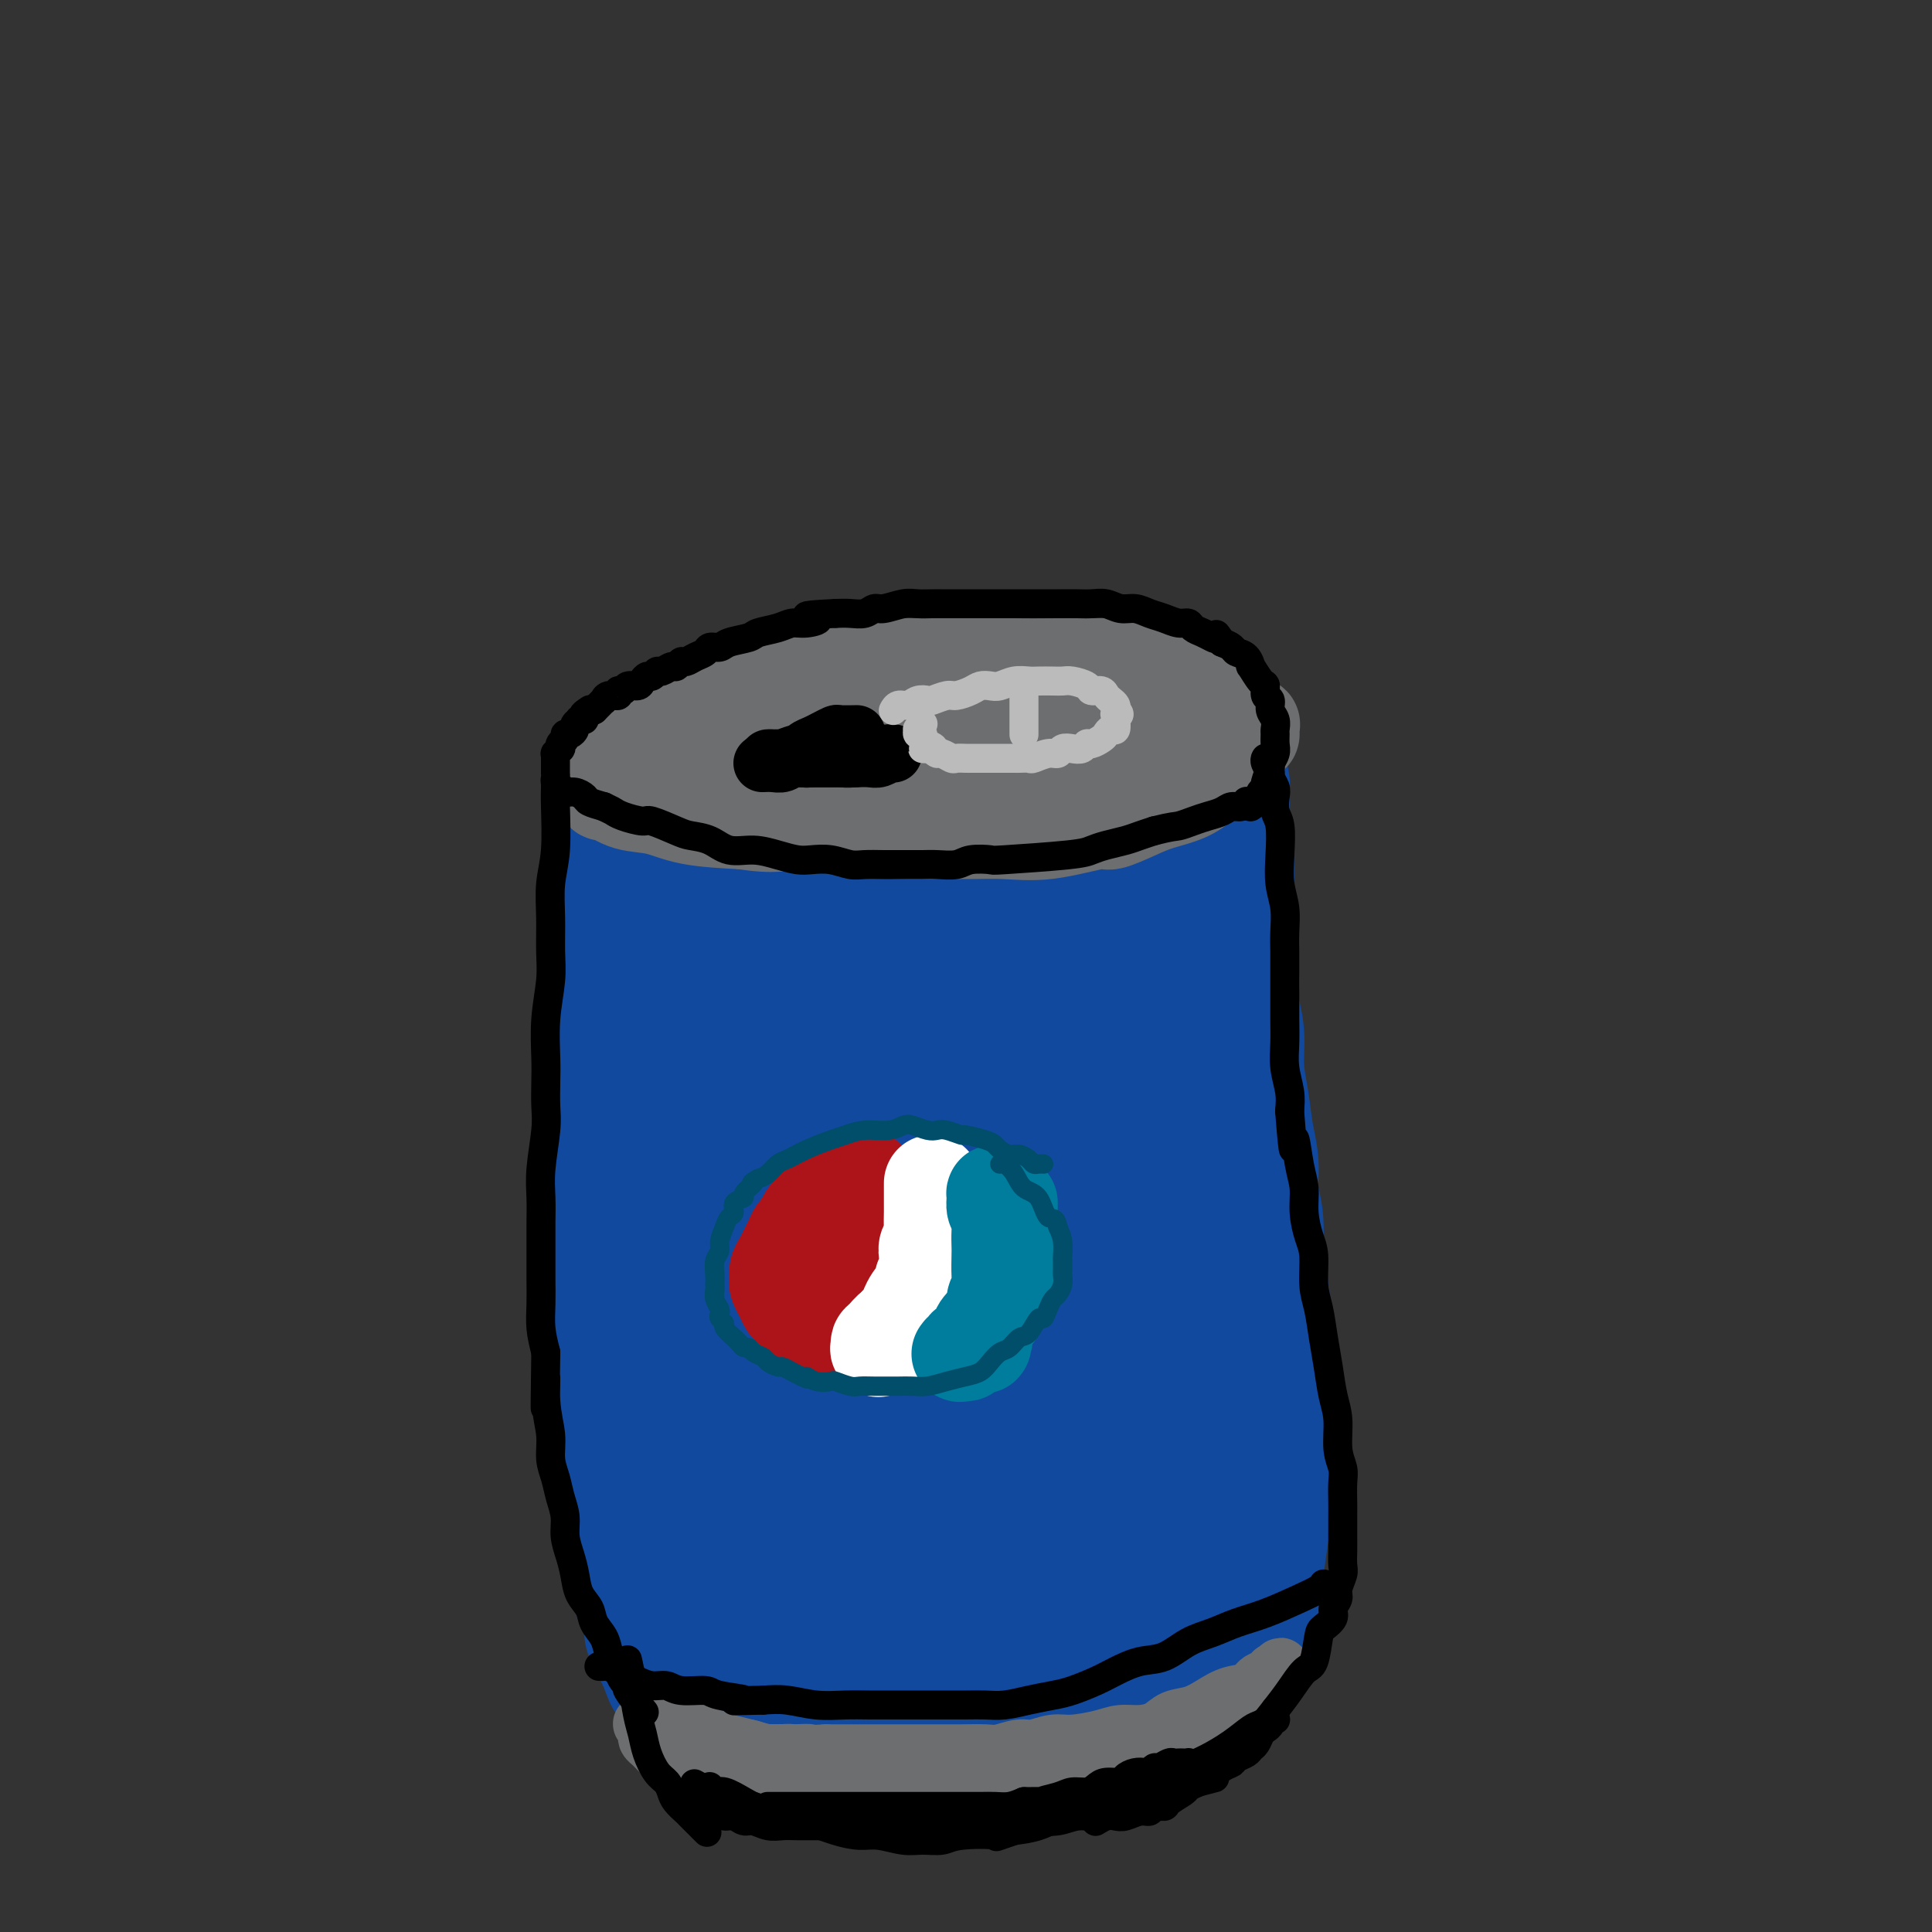 <svg viewBox='0 0 400 400' version='1.1' xmlns='http://www.w3.org/2000/svg' xmlns:xlink='http://www.w3.org/1999/xlink'><rect x="0" y="0" width="400" height="400" fill="#333333" stroke="none"/><g fill='none' stroke='#11499F' stroke-width='28' stroke-linecap='round' stroke-linejoin='round'><path d='M129,165c0.000,-0.000 0.000,-0.000 0,0c-0.000,0.000 -0.000,0.000 0,0c0.000,-0.000 0.000,-0.000 0,0c-0.000,0.000 -0.000,0.000 0,0c0.000,-0.000 0.000,-0.000 0,0c-0.000,0.000 -0.000,0.000 0,0c0.000,-0.000 0.000,-0.000 0,0c-0.000,0.000 -0.000,0.001 0,0c0.000,-0.001 0.000,-0.005 0,0c-0.000,0.005 -0.000,0.017 0,1c0.000,0.983 0.000,2.937 0,4c-0.000,1.063 -0.000,1.235 0,2c0.000,0.765 0.000,2.123 0,3c-0.000,0.877 -0.000,1.273 0,2c0.000,0.727 0.000,1.786 0,3c-0.000,1.214 -0.000,2.584 0,4c0.000,1.416 0.000,2.879 0,4c-0.000,1.121 -0.000,1.900 0,3c0.000,1.100 0.001,2.523 0,4c-0.001,1.477 -0.004,3.010 0,4c0.004,0.990 0.015,1.439 0,3c-0.015,1.561 -0.057,4.234 0,6c0.057,1.766 0.211,2.625 0,4c-0.211,1.375 -0.789,3.265 -1,5c-0.211,1.735 -0.057,3.313 0,5c0.057,1.687 0.016,3.482 0,5c-0.016,1.518 -0.008,2.759 0,4'/><path d='M128,231c-0.094,10.925 0.171,5.238 0,4c-0.171,-1.238 -0.778,1.972 -1,4c-0.222,2.028 -0.060,2.872 0,4c0.060,1.128 0.016,2.539 0,4c-0.016,1.461 -0.004,2.970 0,5c0.004,2.030 0.001,4.579 0,6c-0.001,1.421 -0.000,1.712 0,3c0.000,1.288 0.000,3.571 0,5c-0.000,1.429 -0.000,2.002 0,3c0.000,0.998 0.000,2.419 0,4c-0.000,1.581 -0.001,3.322 0,5c0.001,1.678 0.004,3.293 0,5c-0.004,1.707 -0.015,3.506 0,5c0.015,1.494 0.055,2.683 0,4c-0.055,1.317 -0.207,2.764 0,4c0.207,1.236 0.773,2.263 1,4c0.227,1.737 0.116,4.183 0,6c-0.116,1.817 -0.237,3.004 0,4c0.237,0.996 0.833,1.799 1,3c0.167,1.201 -0.096,2.800 0,4c0.096,1.200 0.551,2.003 1,3c0.449,0.997 0.894,2.190 1,3c0.106,0.810 -0.125,1.237 0,2c0.125,0.763 0.607,1.863 1,3c0.393,1.137 0.697,2.311 1,3c0.303,0.689 0.606,0.895 1,2c0.394,1.105 0.879,3.111 1,4c0.121,0.889 -0.122,0.661 0,1c0.122,0.339 0.610,1.245 1,2c0.390,0.755 0.683,1.359 1,2c0.317,0.641 0.659,1.321 1,2'/><path d='M138,344c1.785,5.438 1.248,2.034 1,1c-0.248,-1.034 -0.207,0.301 0,1c0.207,0.699 0.581,0.762 1,1c0.419,0.238 0.882,0.651 1,1c0.118,0.349 -0.109,0.633 0,1c0.109,0.367 0.554,0.815 1,1c0.446,0.185 0.893,0.105 1,0c0.107,-0.105 -0.125,-0.235 0,0c0.125,0.235 0.607,0.834 1,1c0.393,0.166 0.697,-0.100 1,0c0.303,0.100 0.605,0.567 1,1c0.395,0.433 0.883,0.833 1,1c0.117,0.167 -0.139,0.101 0,0c0.139,-0.101 0.671,-0.238 1,0c0.329,0.238 0.455,0.852 1,1c0.545,0.148 1.511,-0.171 2,0c0.489,0.171 0.502,0.831 1,1c0.498,0.169 1.482,-0.152 2,0c0.518,0.152 0.572,0.776 1,1c0.428,0.224 1.231,0.046 2,0c0.769,-0.046 1.505,0.039 2,0c0.495,-0.039 0.751,-0.203 1,0c0.249,0.203 0.492,0.772 1,1c0.508,0.228 1.283,0.114 2,0c0.717,-0.114 1.377,-0.228 2,0c0.623,0.228 1.208,0.797 2,1c0.792,0.203 1.792,0.041 3,0c1.208,-0.041 2.623,0.041 4,0c1.377,-0.041 2.717,-0.203 4,0c1.283,0.203 2.509,0.772 4,1c1.491,0.228 3.245,0.114 5,0'/><path d='M187,359c6.889,0.928 4.113,0.249 4,0c-0.113,-0.249 2.437,-0.067 4,0c1.563,0.067 2.139,0.018 3,0c0.861,-0.018 2.008,-0.005 3,0c0.992,0.005 1.829,0.001 3,0c1.171,-0.001 2.675,-0.001 4,0c1.325,0.001 2.469,0.001 4,0c1.531,-0.001 3.448,-0.005 5,0c1.552,0.005 2.741,0.017 4,0c1.259,-0.017 2.590,-0.063 4,0c1.410,0.063 2.898,0.235 4,0c1.102,-0.235 1.817,-0.879 3,-1c1.183,-0.121 2.834,0.279 4,0c1.166,-0.279 1.848,-1.236 3,-2c1.152,-0.764 2.774,-1.333 4,-2c1.226,-0.667 2.057,-1.430 3,-2c0.943,-0.570 1.998,-0.946 3,-2c1.002,-1.054 1.952,-2.787 3,-4c1.048,-1.213 2.193,-1.908 3,-3c0.807,-1.092 1.277,-2.583 2,-4c0.723,-1.417 1.700,-2.761 2,-4c0.300,-1.239 -0.077,-2.372 0,-4c0.077,-1.628 0.609,-3.750 1,-6c0.391,-2.250 0.641,-4.628 1,-7c0.359,-2.372 0.828,-4.738 1,-7c0.172,-2.262 0.047,-4.420 0,-7c-0.047,-2.580 -0.015,-5.584 0,-8c0.015,-2.416 0.014,-4.246 0,-7c-0.014,-2.754 -0.042,-6.434 0,-9c0.042,-2.566 0.155,-4.019 0,-6c-0.155,-1.981 -0.577,-4.491 -1,-7'/><path d='M261,267c-0.398,-8.044 -0.894,-6.155 -1,-7c-0.106,-0.845 0.179,-4.426 0,-7c-0.179,-2.574 -0.823,-4.143 -1,-6c-0.177,-1.857 0.111,-4.004 0,-6c-0.111,-1.996 -0.622,-3.841 -1,-6c-0.378,-2.159 -0.622,-4.630 -1,-7c-0.378,-2.370 -0.890,-4.637 -1,-7c-0.110,-2.363 0.181,-4.823 0,-7c-0.181,-2.177 -0.833,-4.072 -1,-6c-0.167,-1.928 0.151,-3.888 0,-6c-0.151,-2.112 -0.773,-4.377 -1,-6c-0.227,-1.623 -0.060,-2.606 0,-4c0.060,-1.394 0.012,-3.201 0,-5c-0.012,-1.799 0.011,-3.592 0,-5c-0.011,-1.408 -0.056,-2.432 0,-4c0.056,-1.568 0.212,-3.680 0,-5c-0.212,-1.320 -0.792,-1.848 -1,-3c-0.208,-1.152 -0.044,-2.929 0,-4c0.044,-1.071 -0.034,-1.435 0,-2c0.034,-0.565 0.179,-1.331 0,-2c-0.179,-0.669 -0.681,-1.241 -1,-2c-0.319,-0.759 -0.456,-1.706 -1,-2c-0.544,-0.294 -1.497,0.066 -2,0c-0.503,-0.066 -0.557,-0.557 -1,-1c-0.443,-0.443 -1.276,-0.837 -2,-1c-0.724,-0.163 -1.340,-0.096 -2,0c-0.660,0.096 -1.365,0.222 -2,0c-0.635,-0.222 -1.201,-0.791 -3,-1c-1.799,-0.209 -4.830,-0.056 -7,0c-2.170,0.056 -3.477,0.016 -5,0c-1.523,-0.016 -3.261,-0.008 -5,0'/><path d='M222,155c-4.309,-0.155 -4.082,-0.043 -5,0c-0.918,0.043 -2.982,0.015 -5,0c-2.018,-0.015 -3.989,-0.018 -6,0c-2.011,0.018 -4.060,0.056 -6,0c-1.940,-0.056 -3.769,-0.208 -6,0c-2.231,0.208 -4.864,0.774 -7,1c-2.136,0.226 -3.775,0.112 -5,0c-1.225,-0.112 -2.037,-0.223 -4,0c-1.963,0.223 -5.079,0.781 -7,1c-1.921,0.219 -2.649,0.100 -4,0c-1.351,-0.100 -3.325,-0.182 -5,0c-1.675,0.182 -3.049,0.629 -4,1c-0.951,0.371 -1.477,0.666 -2,1c-0.523,0.334 -1.042,0.708 -2,1c-0.958,0.292 -2.354,0.503 -3,1c-0.646,0.497 -0.543,1.279 -1,2c-0.457,0.721 -1.474,1.382 -2,2c-0.526,0.618 -0.561,1.192 -1,3c-0.439,1.808 -1.283,4.848 -2,8c-0.717,3.152 -1.306,6.416 -2,10c-0.694,3.584 -1.492,7.490 -2,11c-0.508,3.510 -0.725,6.626 -1,10c-0.275,3.374 -0.608,7.006 -1,11c-0.392,3.994 -0.844,8.351 -1,12c-0.156,3.649 -0.016,6.591 0,10c0.016,3.409 -0.092,7.283 0,11c0.092,3.717 0.384,7.275 1,10c0.616,2.725 1.557,4.617 2,7c0.443,2.383 0.389,5.257 1,9c0.611,3.743 1.889,8.355 3,12c1.111,3.645 2.056,6.322 3,9'/><path d='M148,298c1.959,7.105 2.357,6.367 3,8c0.643,1.633 1.531,5.638 3,9c1.469,3.362 3.518,6.080 5,9c1.482,2.920 2.397,6.042 4,9c1.603,2.958 3.895,5.752 6,8c2.105,2.248 4.024,3.951 6,5c1.976,1.049 4.011,1.446 6,1c1.989,-0.446 3.933,-1.734 6,-4c2.067,-2.266 4.258,-5.508 6,-12c1.742,-6.492 3.035,-16.233 4,-24c0.965,-7.767 1.604,-13.559 2,-20c0.396,-6.441 0.551,-13.532 0,-21c-0.551,-7.468 -1.808,-15.315 -3,-22c-1.192,-6.685 -2.318,-12.210 -4,-17c-1.682,-4.790 -3.920,-8.846 -6,-13c-2.080,-4.154 -4.001,-8.406 -6,-12c-1.999,-3.594 -4.077,-6.529 -6,-9c-1.923,-2.471 -3.691,-4.476 -6,-6c-2.309,-1.524 -5.158,-2.565 -7,-3c-1.842,-0.435 -2.677,-0.264 -4,1c-1.323,1.264 -3.133,3.622 -5,6c-1.867,2.378 -3.792,4.778 -5,9c-1.208,4.222 -1.698,10.267 -2,18c-0.302,7.733 -0.416,17.156 0,27c0.416,9.844 1.363,20.110 3,29c1.637,8.890 3.964,16.404 6,22c2.036,5.596 3.780,9.273 6,13c2.220,3.727 4.915,7.504 7,9c2.085,1.496 3.561,0.710 4,1c0.439,0.290 -0.160,1.654 2,0c2.160,-1.654 7.080,-6.327 12,-11'/><path d='M185,308c3.579,-4.784 5.527,-11.245 8,-18c2.473,-6.755 5.471,-13.805 7,-21c1.529,-7.195 1.588,-14.535 2,-22c0.412,-7.465 1.178,-15.054 1,-23c-0.178,-7.946 -1.301,-16.248 -3,-24c-1.699,-7.752 -3.976,-14.953 -6,-20c-2.024,-5.047 -3.796,-7.939 -6,-10c-2.204,-2.061 -4.840,-3.290 -6,-4c-1.160,-0.710 -0.843,-0.902 -2,0c-1.157,0.902 -3.786,2.900 -6,6c-2.214,3.100 -4.013,7.304 -6,14c-1.987,6.696 -4.163,15.883 -5,26c-0.837,10.117 -0.335,21.164 0,31c0.335,9.836 0.504,18.460 2,27c1.496,8.540 4.320,16.997 7,24c2.680,7.003 5.215,12.552 8,17c2.785,4.448 5.819,7.795 9,10c3.181,2.205 6.508,3.269 9,3c2.492,-0.269 4.147,-1.873 6,-5c1.853,-3.127 3.903,-7.779 6,-14c2.097,-6.221 4.241,-14.010 5,-31c0.759,-16.990 0.134,-43.181 -1,-59c-1.134,-15.819 -2.775,-21.268 -5,-26c-2.225,-4.732 -5.032,-8.749 -8,-11c-2.968,-2.251 -6.097,-2.736 -8,-3c-1.903,-0.264 -2.579,-0.308 -4,0c-1.421,0.308 -3.587,0.969 -6,3c-2.413,2.031 -5.073,5.431 -8,10c-2.927,4.569 -6.122,10.305 -8,19c-1.878,8.695 -2.439,20.347 -3,32'/><path d='M164,239c-0.272,9.630 0.549,17.704 2,25c1.451,7.296 3.534,13.813 6,19c2.466,5.187 5.316,9.042 8,12c2.684,2.958 5.201,5.018 8,6c2.799,0.982 5.881,0.887 9,1c3.119,0.113 6.276,0.435 10,-2c3.724,-2.435 8.016,-7.627 11,-13c2.984,-5.373 4.660,-10.925 6,-18c1.340,-7.075 2.345,-15.671 3,-24c0.655,-8.329 0.961,-16.390 0,-28c-0.961,-11.610 -3.190,-26.768 -5,-36c-1.810,-9.232 -3.200,-12.537 -5,-15c-1.800,-2.463 -4.009,-4.085 -6,-5c-1.991,-0.915 -3.765,-1.123 -5,-1c-1.235,0.123 -1.930,0.576 -4,2c-2.070,1.424 -5.515,3.818 -9,10c-3.485,6.182 -7.011,16.153 -10,27c-2.989,10.847 -5.443,22.570 -7,33c-1.557,10.430 -2.219,19.567 -3,28c-0.781,8.433 -1.683,16.162 -2,21c-0.317,4.838 -0.050,6.785 2,11c2.050,4.215 5.884,10.699 9,15c3.116,4.301 5.515,6.421 9,8c3.485,1.579 8.058,2.619 12,3c3.942,0.381 7.255,0.102 11,-2c3.745,-2.102 7.923,-6.028 11,-11c3.077,-4.972 5.054,-10.990 6,-17c0.946,-6.010 0.862,-12.013 0,-19c-0.862,-6.987 -2.501,-14.958 -5,-23c-2.499,-8.042 -5.857,-16.155 -9,-22c-3.143,-5.845 -6.072,-9.423 -9,-13'/><path d='M208,211c-4.830,-6.362 -7.904,-4.768 -10,-4c-2.096,0.768 -3.214,0.710 -5,2c-1.786,1.290 -4.239,3.930 -6,7c-1.761,3.070 -2.831,6.572 -4,12c-1.169,5.428 -2.436,12.784 -2,23c0.436,10.216 2.574,23.294 5,35c2.426,11.706 5.141,22.042 7,30c1.859,7.958 2.864,13.539 4,18c1.136,4.461 2.404,7.800 3,10c0.596,2.200 0.522,3.259 1,4c0.478,0.741 1.509,1.165 3,1c1.491,-0.165 3.444,-0.918 6,-3c2.556,-2.082 5.717,-5.494 8,-10c2.283,-4.506 3.688,-10.107 5,-16c1.312,-5.893 2.530,-12.079 3,-19c0.470,-6.921 0.194,-14.577 0,-22c-0.194,-7.423 -0.304,-14.612 -1,-22c-0.696,-7.388 -1.979,-14.976 -3,-21c-1.021,-6.024 -1.782,-10.486 -3,-14c-1.218,-3.514 -2.894,-6.080 -4,-7c-1.106,-0.920 -1.643,-0.194 -2,0c-0.357,0.194 -0.533,-0.144 -1,1c-0.467,1.144 -1.223,3.771 -2,7c-0.777,3.229 -1.574,7.060 -2,12c-0.426,4.940 -0.480,10.987 -1,17c-0.520,6.013 -1.507,11.990 -2,19c-0.493,7.010 -0.491,15.052 0,22c0.491,6.948 1.472,12.800 2,18c0.528,5.200 0.604,9.746 1,13c0.396,3.254 1.113,5.215 2,7c0.887,1.785 1.943,3.392 3,5'/><path d='M213,336c1.056,2.046 1.195,1.163 2,1c0.805,-0.163 2.274,0.396 4,0c1.726,-0.396 3.709,-1.747 6,-3c2.291,-1.253 4.891,-2.407 7,-5c2.109,-2.593 3.727,-6.626 5,-10c1.273,-3.374 2.201,-6.091 3,-10c0.799,-3.909 1.468,-9.012 2,-14c0.532,-4.988 0.928,-9.863 1,-14c0.072,-4.137 -0.179,-7.538 -1,-12c-0.821,-4.462 -2.213,-9.984 -3,-15c-0.787,-5.016 -0.969,-9.524 -2,-16c-1.031,-6.476 -2.910,-14.919 -4,-21c-1.090,-6.081 -1.392,-9.800 -2,-14c-0.608,-4.200 -1.521,-8.879 -2,-13c-0.479,-4.121 -0.524,-7.682 -1,-11c-0.476,-3.318 -1.381,-6.391 -2,-9c-0.619,-2.609 -0.950,-4.754 -1,-6c-0.050,-1.246 0.181,-1.594 0,-2c-0.181,-0.406 -0.773,-0.872 -1,-1c-0.227,-0.128 -0.090,0.081 0,1c0.090,0.919 0.132,2.549 1,5c0.868,2.451 2.562,5.725 4,11c1.438,5.275 2.620,12.552 4,20c1.380,7.448 2.958,15.067 4,21c1.042,5.933 1.547,10.180 2,15c0.453,4.820 0.853,10.214 1,15c0.147,4.786 0.039,8.963 0,13c-0.039,4.037 -0.011,7.933 0,11c0.011,3.067 0.003,5.305 0,7c-0.003,1.695 -0.002,2.848 0,4'/><path d='M240,284c0.155,8.371 0.041,4.300 0,1c-0.041,-3.300 -0.010,-5.828 0,-10c0.010,-4.172 -0.001,-9.988 0,-15c0.001,-5.012 0.014,-9.222 0,-14c-0.014,-4.778 -0.056,-10.126 0,-15c0.056,-4.874 0.211,-9.276 0,-13c-0.211,-3.724 -0.788,-6.772 -1,-10c-0.212,-3.228 -0.061,-6.637 0,-8c0.061,-1.363 0.030,-0.682 0,0'/></g>
<g fill='none' stroke='#6D6E70' stroke-width='12' stroke-linecap='round' stroke-linejoin='round'><path d='M141,361c0.000,0.000 0.000,0.000 0,0c-0.000,-0.000 -0.000,-0.000 0,0c0.000,0.000 0.000,0.000 0,0c-0.000,-0.000 -0.000,-0.000 0,0c0.000,0.000 0.000,0.000 0,0c-0.000,-0.000 -0.000,-0.000 0,0c0.000,0.000 0.001,0.000 0,0c-0.001,-0.000 -0.004,-0.000 0,0c0.004,0.000 0.017,0.000 0,0c-0.017,-0.000 -0.062,-0.001 0,0c0.062,0.001 0.233,0.004 1,0c0.767,-0.004 2.130,-0.016 3,0c0.870,0.016 1.248,0.061 2,0c0.752,-0.061 1.878,-0.227 3,0c1.122,0.227 2.240,0.846 3,1c0.760,0.154 1.161,-0.156 2,0c0.839,0.156 2.117,0.777 3,1c0.883,0.223 1.373,0.046 2,0c0.627,-0.046 1.393,0.039 2,0c0.607,-0.039 1.055,-0.203 2,0c0.945,0.203 2.387,0.771 3,1c0.613,0.229 0.397,0.118 1,0c0.603,-0.118 2.026,-0.242 3,0c0.974,0.242 1.498,0.849 2,1c0.502,0.151 0.981,-0.156 2,0c1.019,0.156 2.577,0.774 4,1c1.423,0.226 2.711,0.061 4,0c1.289,-0.061 2.578,-0.016 4,0c1.422,0.016 2.978,0.005 4,0c1.022,-0.005 1.511,-0.002 2,0'/><path d='M193,366c8.580,0.774 4.031,0.207 3,0c-1.031,-0.207 1.455,-0.056 3,0c1.545,0.056 2.149,0.016 3,0c0.851,-0.016 1.949,-0.008 3,0c1.051,0.008 2.056,0.017 3,0c0.944,-0.017 1.827,-0.061 3,0c1.173,0.061 2.635,0.228 4,0c1.365,-0.228 2.634,-0.850 4,-1c1.366,-0.150 2.830,0.171 4,0c1.170,-0.171 2.046,-0.833 3,-1c0.954,-0.167 1.987,0.163 3,0c1.013,-0.163 2.005,-0.817 3,-1c0.995,-0.183 1.994,0.105 3,0c1.006,-0.105 2.020,-0.604 3,-1c0.980,-0.396 1.926,-0.688 3,-1c1.074,-0.312 2.276,-0.643 3,-1c0.724,-0.357 0.970,-0.740 2,-1c1.030,-0.260 2.843,-0.399 4,-1c1.157,-0.601 1.658,-1.666 2,-2c0.342,-0.334 0.525,0.061 1,0c0.475,-0.061 1.240,-0.580 2,-1c0.760,-0.420 1.513,-0.742 2,-1c0.487,-0.258 0.708,-0.451 1,-1c0.292,-0.549 0.657,-1.452 1,-2c0.343,-0.548 0.665,-0.739 1,-1c0.335,-0.261 0.682,-0.591 1,-1c0.318,-0.409 0.607,-0.897 1,-1c0.393,-0.103 0.889,0.179 1,0c0.111,-0.179 -0.162,-0.817 0,-1c0.162,-0.183 0.761,0.091 1,0c0.239,-0.091 0.120,-0.545 0,-1'/><path d='M264,346c2.178,-1.842 0.621,-0.448 0,0c-0.621,0.448 -0.308,-0.049 0,0c0.308,0.049 0.610,0.646 0,1c-0.610,0.354 -2.133,0.466 -3,1c-0.867,0.534 -1.079,1.490 -2,2c-0.921,0.510 -2.553,0.574 -4,1c-1.447,0.426 -2.711,1.214 -4,2c-1.289,0.786 -2.603,1.569 -4,2c-1.397,0.431 -2.878,0.511 -4,1c-1.122,0.489 -1.886,1.389 -3,2c-1.114,0.611 -2.580,0.933 -4,1c-1.420,0.067 -2.796,-0.122 -4,0c-1.204,0.122 -2.236,0.553 -4,1c-1.764,0.447 -4.262,0.908 -6,1c-1.738,0.092 -2.718,-0.186 -4,0c-1.282,0.186 -2.866,0.834 -4,1c-1.134,0.166 -1.818,-0.152 -3,0c-1.182,0.152 -2.861,0.773 -4,1c-1.139,0.227 -1.739,0.061 -3,0c-1.261,-0.061 -3.183,-0.016 -5,0c-1.817,0.016 -3.528,0.004 -5,0c-1.472,-0.004 -2.705,-0.001 -4,0c-1.295,0.001 -2.654,0.000 -4,0c-1.346,-0.000 -2.680,-0.000 -4,0c-1.320,0.000 -2.624,0.000 -4,0c-1.376,-0.000 -2.822,-0.000 -4,0c-1.178,0.000 -2.089,0.000 -3,0'/><path d='M171,363c-10.823,0.619 -5.379,0.166 -4,0c1.379,-0.166 -1.307,-0.045 -3,0c-1.693,0.045 -2.392,0.013 -3,0c-0.608,-0.013 -1.125,-0.006 -2,0c-0.875,0.006 -2.108,0.012 -3,0c-0.892,-0.012 -1.443,-0.041 -2,0c-0.557,0.041 -1.119,0.151 -2,0c-0.881,-0.151 -2.080,-0.565 -3,-1c-0.920,-0.435 -1.559,-0.891 -2,-1c-0.441,-0.109 -0.683,0.130 -1,0c-0.317,-0.130 -0.710,-0.627 -1,-1c-0.290,-0.373 -0.477,-0.621 -1,-1c-0.523,-0.379 -1.383,-0.890 -2,-1c-0.617,-0.110 -0.991,0.181 -1,0c-0.009,-0.181 0.347,-0.833 0,-1c-0.347,-0.167 -1.398,0.151 -2,0c-0.602,-0.151 -0.754,-0.773 -1,-1c-0.246,-0.227 -0.587,-0.061 -1,0c-0.413,0.061 -0.897,0.016 -1,0c-0.103,-0.016 0.174,-0.004 0,0c-0.174,0.004 -0.799,0.001 -1,0c-0.201,-0.001 0.023,-0.000 0,0c-0.023,0.000 -0.292,0.000 0,0c0.292,-0.000 1.146,-0.000 2,0'/><path d='M137,356c-2.011,-0.904 0.460,0.335 2,1c1.540,0.665 2.147,0.755 3,1c0.853,0.245 1.951,0.644 3,1c1.049,0.356 2.050,0.669 3,1c0.950,0.331 1.848,0.680 3,1c1.152,0.320 2.558,0.612 4,1c1.442,0.388 2.922,0.874 4,1c1.078,0.126 1.756,-0.107 3,0c1.244,0.107 3.053,0.554 4,1c0.947,0.446 1.031,0.890 2,1c0.969,0.110 2.822,-0.114 4,0c1.178,0.114 1.680,0.565 3,1c1.320,0.435 3.458,0.852 5,1c1.542,0.148 2.488,0.026 4,0c1.512,-0.026 3.591,0.046 5,0c1.409,-0.046 2.147,-0.208 3,0c0.853,0.208 1.820,0.788 3,1c1.180,0.212 2.573,0.058 4,0c1.427,-0.058 2.888,-0.020 4,0c1.112,0.020 1.875,0.020 3,0c1.125,-0.020 2.612,-0.061 4,0c1.388,0.061 2.677,0.224 4,0c1.323,-0.224 2.679,-0.833 4,-1c1.321,-0.167 2.608,0.110 4,0c1.392,-0.110 2.890,-0.607 4,-1c1.110,-0.393 1.833,-0.682 3,-1c1.167,-0.318 2.780,-0.665 4,-1c1.220,-0.335 2.049,-0.657 3,-1c0.951,-0.343 2.025,-0.708 3,-1c0.975,-0.292 1.850,-0.512 3,-1c1.150,-0.488 2.575,-1.244 4,-2'/><path d='M246,359c4.053,-1.415 2.185,-0.953 2,-1c-0.185,-0.047 1.312,-0.604 2,-1c0.688,-0.396 0.565,-0.632 1,-1c0.435,-0.368 1.427,-0.869 2,-1c0.573,-0.131 0.728,0.109 1,0c0.272,-0.109 0.662,-0.567 1,-1c0.338,-0.433 0.625,-0.842 1,-1c0.375,-0.158 0.836,-0.066 1,0c0.164,0.066 0.029,0.104 0,0c-0.029,-0.104 0.049,-0.350 0,0c-0.049,0.350 -0.224,1.297 -1,2c-0.776,0.703 -2.153,1.162 -3,2c-0.847,0.838 -1.163,2.055 -2,3c-0.837,0.945 -2.194,1.619 -3,2c-0.806,0.381 -1.061,0.469 -2,1c-0.939,0.531 -2.563,1.505 -4,2c-1.437,0.495 -2.689,0.510 -4,1c-1.311,0.490 -2.682,1.456 -5,2c-2.318,0.544 -5.584,0.668 -8,1c-2.416,0.332 -3.984,0.874 -6,1c-2.016,0.126 -4.481,-0.162 -6,0c-1.519,0.162 -2.093,0.776 -3,1c-0.907,0.224 -2.146,0.060 -4,0c-1.854,-0.060 -4.323,-0.016 -6,0c-1.677,0.016 -2.561,0.004 -4,0c-1.439,-0.004 -3.433,-0.001 -5,0c-1.567,0.001 -2.709,0.000 -4,0c-1.291,-0.000 -2.732,-0.000 -4,0c-1.268,0.000 -2.362,0.000 -4,0c-1.638,-0.000 -3.819,-0.000 -6,0'/><path d='M173,371c-9.935,0.447 -4.772,0.063 -4,0c0.772,-0.063 -2.845,0.194 -5,0c-2.155,-0.194 -2.846,-0.840 -4,-1c-1.154,-0.160 -2.771,0.164 -4,0c-1.229,-0.164 -2.072,-0.818 -3,-1c-0.928,-0.182 -1.943,0.106 -3,0c-1.057,-0.106 -2.157,-0.606 -3,-1c-0.843,-0.394 -1.430,-0.683 -2,-1c-0.570,-0.317 -1.122,-0.662 -2,-1c-0.878,-0.338 -2.080,-0.668 -3,-1c-0.920,-0.332 -1.557,-0.666 -2,-1c-0.443,-0.334 -0.693,-0.666 -1,-1c-0.307,-0.334 -0.671,-0.668 -1,-1c-0.329,-0.332 -0.623,-0.662 -1,-1c-0.377,-0.338 -0.837,-0.683 -1,-1c-0.163,-0.317 -0.030,-0.607 0,-1c0.030,-0.393 -0.045,-0.890 0,-1c0.045,-0.110 0.208,0.167 0,0c-0.208,-0.167 -0.788,-0.777 -1,-1c-0.212,-0.223 -0.057,-0.060 0,0c0.057,0.060 0.016,0.017 0,0c-0.016,-0.017 -0.008,-0.009 0,0'/></g>
<g fill='none' stroke='#000000' stroke-width='6' stroke-linecap='round' stroke-linejoin='round'><path d='M159,374c0.000,0.000 0.000,0.000 0,0c-0.000,0.000 -0.000,0.000 0,0c0.000,0.000 0.000,0.000 0,0c-0.000,0.000 -0.000,0.000 0,0c0.000,-0.000 0.000,-0.000 0,0c-0.000,0.000 -0.001,0.000 0,0c0.001,0.000 0.003,0.000 0,0c-0.003,0.000 -0.012,-0.000 0,0c0.012,0.000 0.047,0.000 0,0c-0.047,-0.000 -0.174,-0.000 0,0c0.174,0.000 0.650,0.000 1,0c0.350,-0.000 0.576,-0.000 1,0c0.424,0.000 1.047,0.000 2,0c0.953,-0.000 2.238,-0.000 3,0c0.762,0.000 1.003,0.000 2,0c0.997,-0.000 2.749,-0.000 4,0c1.251,0.000 2.000,0.000 3,0c1.000,-0.000 2.250,-0.000 3,0c0.750,0.000 1.001,0.000 2,0c0.999,-0.000 2.746,-0.000 4,0c1.254,0.000 2.017,0.000 3,0c0.983,-0.000 2.188,-0.000 3,0c0.812,0.000 1.232,0.000 2,0c0.768,-0.000 1.885,-0.000 3,0c1.115,0.000 2.227,0.001 3,0c0.773,-0.001 1.207,-0.003 2,0c0.793,0.003 1.944,0.011 3,0c1.056,-0.011 2.015,-0.041 3,0c0.985,0.041 1.996,0.155 3,0c1.004,-0.155 2.002,-0.577 3,-1'/><path d='M212,373c8.961,-0.111 4.862,0.111 4,0c-0.862,-0.111 1.511,-0.556 3,-1c1.489,-0.444 2.094,-0.889 3,-1c0.906,-0.111 2.112,0.111 3,0c0.888,-0.111 1.459,-0.555 2,-1c0.541,-0.445 1.052,-0.890 2,-1c0.948,-0.110 2.334,0.115 3,0c0.666,-0.115 0.612,-0.571 1,-1c0.388,-0.429 1.216,-0.832 2,-1c0.784,-0.168 1.523,-0.101 2,0c0.477,0.101 0.691,0.237 1,0c0.309,-0.237 0.713,-0.848 1,-1c0.287,-0.152 0.458,0.155 1,0c0.542,-0.155 1.455,-0.773 2,-1c0.545,-0.227 0.720,-0.061 1,0c0.280,0.061 0.664,0.019 1,0c0.336,-0.019 0.624,-0.016 1,0c0.376,0.016 0.841,0.046 1,0c0.159,-0.046 0.012,-0.166 0,0c-0.012,0.166 0.111,0.618 0,1c-0.111,0.382 -0.455,0.693 -1,1c-0.545,0.307 -1.290,0.608 -2,1c-0.710,0.392 -1.383,0.875 -2,1c-0.617,0.125 -1.176,-0.107 -2,0c-0.824,0.107 -1.912,0.554 -3,1'/><path d='M236,370c-1.804,0.957 -1.813,0.849 -3,1c-1.187,0.151 -3.552,0.563 -5,1c-1.448,0.437 -1.981,0.901 -3,1c-1.019,0.099 -2.526,-0.166 -4,0c-1.474,0.166 -2.915,0.762 -4,1c-1.085,0.238 -1.812,0.116 -3,0c-1.188,-0.116 -2.835,-0.227 -4,0c-1.165,0.227 -1.848,0.793 -3,1c-1.152,0.207 -2.772,0.055 -4,0c-1.228,-0.055 -2.063,-0.015 -3,0c-0.937,0.015 -1.975,0.004 -3,0c-1.025,-0.004 -2.036,-0.001 -3,0c-0.964,0.001 -1.881,0.000 -3,0c-1.119,-0.000 -2.439,-0.000 -3,0c-0.561,0.000 -0.362,0.000 -1,0c-0.638,-0.000 -2.111,-0.000 -3,0c-0.889,0.000 -1.193,0.000 -2,0c-0.807,-0.000 -2.117,-0.000 -3,0c-0.883,0.000 -1.340,0.000 -2,0c-0.660,-0.000 -1.525,-0.000 -2,0c-0.475,0.000 -0.561,0.000 -1,0c-0.439,-0.000 -1.231,-0.000 -2,0c-0.769,0.000 -1.514,0.000 -2,0c-0.486,-0.000 -0.711,-0.000 -1,0c-0.289,0.000 -0.641,0.000 -1,0c-0.359,-0.000 -0.724,-0.000 -1,0c-0.276,0.000 -0.464,0.000 -1,0c-0.536,-0.000 -1.422,-0.000 -2,0c-0.578,0.000 -0.848,0.000 -1,0c-0.152,-0.000 -0.186,-0.000 0,0c0.186,0.000 0.593,0.000 1,0'/><path d='M164,375c-6.285,-0.000 -0.499,-0.000 2,0c2.499,0.000 1.710,0.000 2,0c0.290,-0.000 1.658,-0.000 3,0c1.342,0.000 2.659,0.000 4,0c1.341,-0.000 2.707,-0.000 4,0c1.293,0.000 2.512,0.000 4,0c1.488,-0.000 3.243,-0.000 5,0c1.757,0.000 3.515,0.001 5,0c1.485,-0.001 2.696,-0.003 4,0c1.304,0.003 2.701,0.011 4,0c1.299,-0.011 2.500,-0.041 4,0c1.500,0.041 3.301,0.152 5,0c1.699,-0.152 3.298,-0.565 5,-1c1.702,-0.435 3.509,-0.890 5,-1c1.491,-0.110 2.668,0.124 4,0c1.332,-0.124 2.819,-0.607 4,-1c1.181,-0.393 2.056,-0.698 3,-1c0.944,-0.302 1.959,-0.603 3,-1c1.041,-0.397 2.110,-0.891 3,-1c0.890,-0.109 1.601,0.167 2,0c0.399,-0.167 0.486,-0.777 1,-1c0.514,-0.223 1.456,-0.061 2,0c0.544,0.061 0.690,0.019 1,0c0.310,-0.019 0.784,-0.015 1,0c0.216,0.015 0.174,0.043 0,0c-0.174,-0.043 -0.478,-0.155 -1,0c-0.522,0.155 -1.261,0.578 -2,1'/><path d='M241,369c4.233,-0.810 -0.686,0.164 -4,1c-3.314,0.836 -5.025,1.534 -7,2c-1.975,0.466 -4.215,0.698 -6,1c-1.785,0.302 -3.116,0.672 -5,1c-1.884,0.328 -4.321,0.613 -6,1c-1.679,0.387 -2.600,0.874 -4,1c-1.400,0.126 -3.281,-0.110 -5,0c-1.719,0.110 -3.278,0.565 -5,1c-1.722,0.435 -3.608,0.849 -5,1c-1.392,0.151 -2.291,0.041 -4,0c-1.709,-0.041 -4.227,-0.011 -6,0c-1.773,0.011 -2.799,0.003 -4,0c-1.201,-0.003 -2.576,-0.001 -4,0c-1.424,0.001 -2.898,0.001 -4,0c-1.102,-0.001 -1.832,-0.004 -3,0c-1.168,0.004 -2.774,0.016 -4,0c-1.226,-0.016 -2.071,-0.061 -3,0c-0.929,0.061 -1.940,0.227 -3,0c-1.060,-0.227 -2.168,-0.848 -3,-1c-0.832,-0.152 -1.389,0.166 -2,0c-0.611,-0.166 -1.278,-0.814 -2,-1c-0.722,-0.186 -1.499,0.091 -2,0c-0.501,-0.091 -0.726,-0.550 -1,-1c-0.274,-0.450 -0.595,-0.890 -1,-1c-0.405,-0.110 -0.892,0.110 -1,0c-0.108,-0.110 0.164,-0.551 0,-1c-0.164,-0.449 -0.762,-0.908 -1,-1c-0.238,-0.092 -0.115,0.181 0,0c0.115,-0.181 0.223,-0.818 0,-1c-0.223,-0.182 -0.778,0.091 -1,0c-0.222,-0.091 -0.111,-0.545 0,-1'/><path d='M145,370c-2.264,-1.285 -0.922,-0.499 0,0c0.922,0.499 1.426,0.711 2,1c0.574,0.289 1.217,0.656 2,1c0.783,0.344 1.706,0.666 3,1c1.294,0.334 2.960,0.682 4,1c1.040,0.318 1.453,0.607 3,1c1.547,0.393 4.230,0.890 6,1c1.770,0.110 2.629,-0.167 4,0c1.371,0.167 3.253,0.777 5,1c1.747,0.223 3.359,0.060 5,0c1.641,-0.060 3.310,-0.016 6,0c2.690,0.016 6.402,0.004 8,0c1.598,-0.004 1.084,-0.001 2,0c0.916,0.001 3.262,0.001 5,0c1.738,-0.001 2.866,-0.004 4,0c1.134,0.004 2.273,0.016 4,0c1.727,-0.016 4.041,-0.060 6,0c1.959,0.060 3.562,0.223 5,0c1.438,-0.223 2.710,-0.834 4,-1c1.290,-0.166 2.599,0.111 4,0c1.401,-0.111 2.896,-0.611 4,-1c1.104,-0.389 1.818,-0.668 3,-1c1.182,-0.332 2.832,-0.718 4,-1c1.168,-0.282 1.853,-0.461 3,-1c1.147,-0.539 2.756,-1.440 4,-2c1.244,-0.560 2.122,-0.780 3,-1'/><path d='M248,369c5.075,-1.356 3.261,-0.744 3,-1c-0.261,-0.256 1.029,-1.378 2,-2c0.971,-0.622 1.622,-0.743 2,-1c0.378,-0.257 0.483,-0.650 1,-1c0.517,-0.350 1.448,-0.657 2,-1c0.552,-0.343 0.726,-0.722 1,-1c0.274,-0.278 0.647,-0.457 1,-1c0.353,-0.543 0.687,-1.452 1,-2c0.313,-0.548 0.606,-0.735 1,-1c0.394,-0.265 0.890,-0.607 1,-1c0.110,-0.393 -0.166,-0.837 0,-1c0.166,-0.163 0.774,-0.045 1,0c0.226,0.045 0.068,0.015 0,0c-0.068,-0.015 -0.047,-0.017 0,0c0.047,0.017 0.121,0.052 0,0c-0.121,-0.052 -0.437,-0.190 -1,0c-0.563,0.190 -1.374,0.707 -2,1c-0.626,0.293 -1.069,0.361 -2,1c-0.931,0.639 -2.351,1.848 -4,3c-1.649,1.152 -3.529,2.248 -5,3c-1.471,0.752 -2.535,1.161 -4,2c-1.465,0.839 -3.332,2.108 -5,3c-1.668,0.892 -3.138,1.409 -5,2c-1.862,0.591 -4.118,1.258 -6,2c-1.882,0.742 -3.391,1.560 -5,2c-1.609,0.440 -3.318,0.503 -5,1c-1.682,0.497 -3.338,1.428 -5,2c-1.662,0.572 -3.331,0.786 -5,1'/><path d='M210,379c-5.328,1.790 -3.147,1.265 -4,1c-0.853,-0.265 -4.738,-0.271 -7,0c-2.262,0.271 -2.901,0.819 -4,1c-1.099,0.181 -2.658,-0.006 -4,0c-1.342,0.006 -2.465,0.205 -4,0c-1.535,-0.205 -3.481,-0.815 -5,-1c-1.519,-0.185 -2.611,0.053 -4,0c-1.389,-0.053 -3.073,-0.398 -5,-1c-1.927,-0.602 -4.095,-1.461 -6,-2c-1.905,-0.539 -3.547,-0.756 -5,-1c-1.453,-0.244 -2.719,-0.514 -4,-1c-1.281,-0.486 -2.578,-1.188 -4,-2c-1.422,-0.812 -2.969,-1.734 -4,-2c-1.031,-0.266 -1.544,0.125 -2,0c-0.456,-0.125 -0.853,-0.764 -1,-1c-0.147,-0.236 -0.042,-0.067 0,0c0.042,0.067 0.021,0.034 0,0'/></g>
<g fill='none' stroke='#6D6E70' stroke-width='20' stroke-linecap='round' stroke-linejoin='round'><path d='M242,138c0.000,-0.000 0.000,-0.000 0,0c-0.000,0.000 -0.001,0.000 0,0c0.001,-0.000 0.003,-0.000 0,0c-0.003,0.000 -0.011,0.000 0,0c0.011,-0.000 0.041,-0.000 0,0c-0.041,0.000 -0.154,0.000 0,0c0.154,-0.000 0.576,-0.000 0,0c-0.576,0.000 -2.149,0.000 -4,0c-1.851,-0.000 -3.980,-0.001 -6,0c-2.020,0.001 -3.931,0.004 -6,0c-2.069,-0.004 -4.297,-0.016 -7,0c-2.703,0.016 -5.883,0.059 -9,0c-3.117,-0.059 -6.171,-0.219 -9,0c-2.829,0.219 -5.432,0.818 -8,1c-2.568,0.182 -5.102,-0.054 -7,0c-1.898,0.054 -3.161,0.397 -6,1c-2.839,0.603 -7.253,1.466 -10,2c-2.747,0.534 -3.827,0.739 -5,1c-1.173,0.261 -2.438,0.580 -4,1c-1.562,0.420 -3.422,0.943 -5,1c-1.578,0.057 -2.873,-0.350 -4,0c-1.127,0.350 -2.088,1.459 -3,2c-0.912,0.541 -1.777,0.515 -3,1c-1.223,0.485 -2.803,1.482 -4,2c-1.197,0.518 -2.012,0.559 -3,1c-0.988,0.441 -2.148,1.284 -3,2c-0.852,0.716 -1.394,1.305 -2,2c-0.606,0.695 -1.276,1.496 -2,2c-0.724,0.504 -1.503,0.713 -2,1c-0.497,0.287 -0.714,0.654 -1,1c-0.286,0.346 -0.643,0.673 -1,1'/><path d='M128,160c-3.714,2.482 -0.998,1.186 0,1c0.998,-0.186 0.277,0.737 0,1c-0.277,0.263 -0.111,-0.133 0,0c0.111,0.133 0.167,0.795 0,1c-0.167,0.205 -0.559,-0.047 0,0c0.559,0.047 2.067,0.395 3,1c0.933,0.605 1.291,1.469 3,2c1.709,0.531 4.768,0.731 7,1c2.232,0.269 3.636,0.609 6,1c2.364,0.391 5.687,0.833 9,1c3.313,0.167 6.616,0.059 9,0c2.384,-0.059 3.848,-0.068 6,0c2.152,0.068 4.991,0.212 8,0c3.009,-0.212 6.186,-0.779 9,-1c2.814,-0.221 5.264,-0.097 7,0c1.736,0.097 2.757,0.167 5,0c2.243,-0.167 5.709,-0.569 9,-1c3.291,-0.431 6.407,-0.889 8,-1c1.593,-0.111 1.664,0.126 3,0c1.336,-0.126 3.936,-0.615 6,-1c2.064,-0.385 3.592,-0.666 5,-1c1.408,-0.334 2.696,-0.719 4,-1c1.304,-0.281 2.626,-0.456 4,-1c1.374,-0.544 2.802,-1.455 4,-2c1.198,-0.545 2.167,-0.724 3,-1c0.833,-0.276 1.530,-0.647 2,-1c0.470,-0.353 0.711,-0.686 1,-1c0.289,-0.314 0.624,-0.610 1,-1c0.376,-0.390 0.794,-0.874 1,-1c0.206,-0.126 0.202,0.107 0,0c-0.202,-0.107 -0.601,-0.553 -1,-1'/><path d='M250,154c1.577,-1.416 0.019,-0.957 -1,-1c-1.019,-0.043 -1.500,-0.590 -2,-1c-0.500,-0.410 -1.020,-0.684 -2,-1c-0.980,-0.316 -2.419,-0.673 -4,-1c-1.581,-0.327 -3.304,-0.624 -5,-1c-1.696,-0.376 -3.365,-0.833 -6,-1c-2.635,-0.167 -6.237,-0.046 -9,0c-2.763,0.046 -4.689,0.015 -7,0c-2.311,-0.015 -5.007,-0.015 -8,0c-2.993,0.015 -6.283,0.046 -9,0c-2.717,-0.046 -4.862,-0.170 -7,0c-2.138,0.170 -4.268,0.635 -7,1c-2.732,0.365 -6.066,0.630 -9,1c-2.934,0.370 -5.469,0.843 -8,1c-2.531,0.157 -5.058,-0.004 -7,0c-1.942,0.004 -3.299,0.171 -6,1c-2.701,0.829 -6.744,2.320 -9,3c-2.256,0.680 -2.723,0.550 -4,1c-1.277,0.450 -3.364,1.479 -5,2c-1.636,0.521 -2.820,0.535 -4,1c-1.180,0.465 -2.354,1.382 -3,2c-0.646,0.618 -0.762,0.937 -1,1c-0.238,0.063 -0.599,-0.128 -1,0c-0.401,0.128 -0.843,0.577 -1,1c-0.157,0.423 -0.028,0.819 0,1c0.028,0.181 -0.045,0.146 0,0c0.045,-0.146 0.208,-0.404 1,0c0.792,0.404 2.212,1.469 4,2c1.788,0.531 3.943,0.528 6,1c2.057,0.472 4.016,1.421 7,2c2.984,0.579 6.992,0.790 11,1'/><path d='M154,170c6.526,1.070 8.340,0.245 11,0c2.660,-0.245 6.166,0.090 10,0c3.834,-0.090 7.995,-0.605 12,-1c4.005,-0.395 7.854,-0.669 11,-1c3.146,-0.331 5.591,-0.718 8,-1c2.409,-0.282 4.783,-0.460 8,-1c3.217,-0.540 7.277,-1.444 10,-2c2.723,-0.556 4.108,-0.765 6,-1c1.892,-0.235 4.292,-0.497 6,-1c1.708,-0.503 2.723,-1.248 4,-2c1.277,-0.752 2.814,-1.511 4,-2c1.186,-0.489 2.019,-0.708 3,-1c0.981,-0.292 2.109,-0.656 3,-1c0.891,-0.344 1.544,-0.669 2,-1c0.456,-0.331 0.714,-0.667 1,-1c0.286,-0.333 0.600,-0.663 1,-1c0.400,-0.337 0.888,-0.683 1,-1c0.112,-0.317 -0.150,-0.606 0,-1c0.150,-0.394 0.713,-0.893 1,-1c0.287,-0.107 0.297,0.177 0,0c-0.297,-0.177 -0.901,-0.817 -1,-1c-0.099,-0.183 0.308,0.091 0,0c-0.308,-0.091 -1.330,-0.545 -2,-1c-0.670,-0.455 -0.989,-0.910 -2,-1c-1.011,-0.090 -2.716,0.186 -4,0c-1.284,-0.186 -2.149,-0.834 -4,-1c-1.851,-0.166 -4.689,0.152 -7,0c-2.311,-0.152 -4.094,-0.773 -6,-1c-1.906,-0.227 -3.936,-0.061 -6,0c-2.064,0.061 -4.161,0.017 -6,0c-1.839,-0.017 -3.419,-0.009 -5,0'/><path d='M213,145c-6.728,-0.249 -4.546,0.129 -5,0c-0.454,-0.129 -3.542,-0.767 -6,-1c-2.458,-0.233 -4.286,-0.063 -6,0c-1.714,0.063 -3.314,0.020 -5,0c-1.686,-0.020 -3.458,-0.015 -5,0c-1.542,0.015 -2.856,0.041 -5,0c-2.144,-0.041 -5.120,-0.148 -8,0c-2.880,0.148 -5.666,0.550 -8,1c-2.334,0.450 -4.217,0.949 -6,1c-1.783,0.051 -3.464,-0.347 -5,0c-1.536,0.347 -2.925,1.440 -4,2c-1.075,0.560 -1.835,0.586 -3,1c-1.165,0.414 -2.736,1.214 -4,2c-1.264,0.786 -2.222,1.558 -3,2c-0.778,0.442 -1.375,0.556 -2,1c-0.625,0.444 -1.277,1.219 -2,2c-0.723,0.781 -1.518,1.567 -2,2c-0.482,0.433 -0.652,0.512 -1,1c-0.348,0.488 -0.875,1.384 -1,2c-0.125,0.616 0.150,0.952 0,1c-0.150,0.048 -0.726,-0.190 -1,0c-0.274,0.190 -0.245,0.810 0,1c0.245,0.190 0.708,-0.050 1,0c0.292,0.050 0.415,0.392 1,1c0.585,0.608 1.634,1.484 3,2c1.366,0.516 3.050,0.671 5,1c1.950,0.329 4.166,0.831 8,1c3.834,0.169 9.285,0.004 13,0c3.715,-0.004 5.692,0.153 9,0c3.308,-0.153 7.945,-0.615 12,-1c4.055,-0.385 7.527,-0.692 11,-1'/><path d='M194,166c8.455,-0.321 7.091,-0.123 8,0c0.909,0.123 4.090,0.172 7,0c2.910,-0.172 5.548,-0.566 8,-1c2.452,-0.434 4.716,-0.907 7,-1c2.284,-0.093 4.588,0.192 6,0c1.412,-0.192 1.933,-0.863 3,-1c1.067,-0.137 2.680,0.261 5,0c2.320,-0.261 5.346,-1.182 7,-2c1.654,-0.818 1.935,-1.532 3,-2c1.065,-0.468 2.915,-0.688 4,-1c1.085,-0.312 1.405,-0.715 2,-1c0.595,-0.285 1.466,-0.454 2,-1c0.534,-0.546 0.732,-1.471 1,-2c0.268,-0.529 0.608,-0.663 1,-1c0.392,-0.337 0.837,-0.879 1,-1c0.163,-0.121 0.045,0.179 0,0c-0.045,-0.179 -0.019,-0.835 0,-1c0.019,-0.165 0.029,0.163 0,0c-0.029,-0.163 -0.097,-0.817 0,-1c0.097,-0.183 0.357,0.106 0,0c-0.357,-0.106 -1.333,-0.606 -2,-1c-0.667,-0.394 -1.026,-0.683 -2,-1c-0.974,-0.317 -2.565,-0.662 -4,-1c-1.435,-0.338 -2.715,-0.668 -4,-1c-1.285,-0.332 -2.576,-0.666 -4,-1c-1.424,-0.334 -2.982,-0.667 -5,-1c-2.018,-0.333 -4.497,-0.667 -7,-1c-2.503,-0.333 -5.032,-0.667 -7,-1c-1.968,-0.333 -3.376,-0.667 -5,-1c-1.624,-0.333 -3.464,-0.667 -5,-1c-1.536,-0.333 -2.768,-0.667 -4,-1'/><path d='M210,139c-8.477,-1.641 -5.169,-0.244 -5,0c0.169,0.244 -2.799,-0.667 -5,-1c-2.201,-0.333 -3.634,-0.089 -5,0c-1.366,0.089 -2.664,0.023 -4,0c-1.336,-0.023 -2.709,-0.004 -4,0c-1.291,0.004 -2.502,-0.006 -4,0c-1.498,0.006 -3.285,0.029 -5,0c-1.715,-0.029 -3.358,-0.111 -5,0c-1.642,0.111 -3.281,0.415 -5,1c-1.719,0.585 -3.517,1.451 -5,2c-1.483,0.549 -2.652,0.781 -4,1c-1.348,0.219 -2.874,0.425 -4,1c-1.126,0.575 -1.851,1.520 -3,2c-1.149,0.480 -2.721,0.496 -4,1c-1.279,0.504 -2.264,1.497 -3,2c-0.736,0.503 -1.223,0.516 -2,1c-0.777,0.484 -1.843,1.440 -3,2c-1.157,0.560 -2.404,0.724 -3,1c-0.596,0.276 -0.542,0.666 -1,1c-0.458,0.334 -1.428,0.614 -2,1c-0.572,0.386 -0.745,0.878 -1,1c-0.255,0.122 -0.590,-0.125 -1,0c-0.410,0.125 -0.894,0.621 -1,1c-0.106,0.379 0.167,0.642 0,1c-0.167,0.358 -0.774,0.813 -1,1c-0.226,0.187 -0.072,0.108 0,0c0.072,-0.108 0.060,-0.246 0,0c-0.060,0.246 -0.170,0.874 0,1c0.170,0.126 0.620,-0.250 1,0c0.380,0.250 0.690,1.125 1,2'/><path d='M132,161c0.422,0.903 0.979,0.662 2,1c1.021,0.338 2.508,1.257 4,2c1.492,0.743 2.988,1.312 5,2c2.012,0.688 4.538,1.494 7,2c2.462,0.506 4.859,0.710 8,1c3.141,0.290 7.027,0.666 10,1c2.973,0.334 5.033,0.625 8,1c2.967,0.375 6.840,0.835 10,1c3.160,0.165 5.607,0.036 8,0c2.393,-0.036 4.732,0.020 7,0c2.268,-0.020 4.465,-0.116 7,0c2.535,0.116 5.407,0.445 9,0c3.593,-0.445 7.906,-1.665 10,-2c2.094,-0.335 1.968,0.216 3,0c1.032,-0.216 3.222,-1.199 5,-2c1.778,-0.801 3.145,-1.420 5,-2c1.855,-0.580 4.199,-1.121 6,-2c1.801,-0.879 3.060,-2.095 4,-3c0.940,-0.905 1.562,-1.500 2,-2c0.438,-0.500 0.692,-0.906 1,-1c0.308,-0.094 0.671,0.124 1,0c0.329,-0.124 0.624,-0.592 1,-1c0.376,-0.408 0.834,-0.757 1,-1c0.166,-0.243 0.042,-0.379 0,-1c-0.042,-0.621 -0.000,-1.728 0,-2c0.000,-0.272 -0.040,0.292 0,0c0.040,-0.292 0.160,-1.440 0,-2c-0.160,-0.560 -0.600,-0.532 -1,-1c-0.400,-0.468 -0.762,-1.434 -1,-2c-0.238,-0.566 -0.354,-0.733 -1,-1c-0.646,-0.267 -1.823,-0.633 -3,-1'/><path d='M250,146c-1.250,-1.322 -1.375,-1.128 -2,-1c-0.625,0.128 -1.749,0.189 -3,0c-1.251,-0.189 -2.628,-0.628 -4,-1c-1.372,-0.372 -2.740,-0.678 -4,-1c-1.260,-0.322 -2.413,-0.661 -4,-1c-1.587,-0.339 -3.610,-0.678 -6,-1c-2.390,-0.322 -5.149,-0.626 -7,-1c-1.851,-0.374 -2.793,-0.818 -4,-1c-1.207,-0.182 -2.677,-0.101 -4,0c-1.323,0.101 -2.497,0.224 -4,0c-1.503,-0.224 -3.333,-0.793 -5,-1c-1.667,-0.207 -3.169,-0.053 -5,0c-1.831,0.053 -3.989,0.003 -6,0c-2.011,-0.003 -3.873,0.040 -5,0c-1.127,-0.040 -1.518,-0.162 -3,0c-1.482,0.162 -4.056,0.607 -6,1c-1.944,0.393 -3.257,0.735 -5,1c-1.743,0.265 -3.916,0.452 -6,1c-2.084,0.548 -4.078,1.455 -6,2c-1.922,0.545 -3.771,0.727 -5,1c-1.229,0.273 -1.836,0.636 -3,1c-1.164,0.364 -2.885,0.730 -4,1c-1.115,0.270 -1.626,0.446 -3,1c-1.374,0.554 -3.613,1.488 -5,2c-1.387,0.512 -1.921,0.604 -3,1c-1.079,0.396 -2.702,1.096 -3,1c-0.298,-0.096 0.727,-0.987 -1,0c-1.727,0.987 -6.208,3.854 -8,5c-1.792,1.146 -0.896,0.573 0,0'/></g>
<g fill='none' stroke='#000000' stroke-width='12' stroke-linecap='round' stroke-linejoin='round'><path d='M158,158c0.000,-0.000 0.000,-0.000 0,0c-0.000,0.000 -0.000,0.000 0,0c0.000,-0.000 0.000,-0.000 0,0c-0.000,0.000 -0.002,0.000 0,0c0.002,-0.000 0.006,-0.000 0,0c-0.006,0.000 -0.024,0.001 0,0c0.024,-0.001 0.088,-0.004 0,0c-0.088,0.004 -0.329,0.015 0,0c0.329,-0.015 1.229,-0.057 2,0c0.771,0.057 1.415,0.211 2,0c0.585,-0.211 1.111,-0.789 2,-1c0.889,-0.211 2.141,-0.057 3,0c0.859,0.057 1.326,0.015 2,0c0.674,-0.015 1.556,-0.004 2,0c0.444,0.004 0.449,0.001 1,0c0.551,-0.001 1.649,-0.000 2,0c0.351,0.000 -0.046,0.000 0,0c0.046,-0.000 0.533,-0.000 1,0c0.467,0.000 0.914,0.000 1,0c0.086,-0.000 -0.190,-0.000 -1,0c-0.810,0.000 -2.155,0.000 -3,0c-0.845,-0.000 -1.189,-0.000 -2,0c-0.811,0.000 -2.089,0.000 -3,0c-0.911,-0.000 -1.456,-0.000 -2,0'/><path d='M165,157c-1.742,0.000 -1.595,0.000 -2,0c-0.405,-0.000 -1.360,-0.000 -2,0c-0.640,0.000 -0.965,0.001 -1,0c-0.035,-0.001 0.221,-0.004 0,0c-0.221,0.004 -0.919,0.015 -1,0c-0.081,-0.015 0.456,-0.057 1,0c0.544,0.057 1.094,0.211 2,0c0.906,-0.211 2.167,-0.789 3,-1c0.833,-0.211 1.238,-0.057 2,0c0.762,0.057 1.881,0.015 3,0c1.119,-0.015 2.239,-0.004 3,0c0.761,0.004 1.163,0.001 2,0c0.837,-0.001 2.109,-0.000 3,0c0.891,0.000 1.399,-0.001 2,0c0.601,0.001 1.293,0.004 2,0c0.707,-0.004 1.428,-0.015 2,0c0.572,0.015 0.996,0.057 1,0c0.004,-0.057 -0.411,-0.211 -1,0c-0.589,0.211 -1.351,0.788 -2,1c-0.649,0.212 -1.185,0.061 -2,0c-0.815,-0.061 -1.907,-0.030 -3,0'/><path d='M177,157c-1.764,0.155 -2.175,0.042 -3,0c-0.825,-0.042 -2.063,-0.011 -3,0c-0.937,0.011 -1.572,0.004 -2,0c-0.428,-0.004 -0.650,-0.004 -1,0c-0.350,0.004 -0.827,0.012 -1,0c-0.173,-0.012 -0.040,-0.045 0,0c0.040,0.045 -0.012,0.167 0,0c0.012,-0.167 0.087,-0.623 0,-1c-0.087,-0.377 -0.338,-0.675 0,-1c0.338,-0.325 1.265,-0.675 2,-1c0.735,-0.325 1.280,-0.623 2,-1c0.720,-0.377 1.616,-0.833 2,-1c0.384,-0.167 0.257,-0.045 1,0c0.743,0.045 2.355,0.013 3,0c0.645,-0.013 0.322,-0.006 0,0'/></g>
<g fill='none' stroke='#BBBBBB' stroke-width='6' stroke-linecap='round' stroke-linejoin='round'><path d='M185,147c-0.000,0.000 -0.000,0.000 0,0c0.000,-0.000 0.000,-0.000 0,0c-0.000,0.000 -0.001,0.001 0,0c0.001,-0.001 0.002,-0.004 0,0c-0.002,0.004 -0.009,0.016 0,0c0.009,-0.016 0.032,-0.061 0,0c-0.032,0.061 -0.121,0.226 0,0c0.121,-0.226 0.450,-0.844 1,-1c0.550,-0.156 1.320,0.150 2,0c0.680,-0.150 1.269,-0.758 2,-1c0.731,-0.242 1.603,-0.120 2,0c0.397,0.120 0.319,0.239 1,0c0.681,-0.239 2.122,-0.835 3,-1c0.878,-0.165 1.193,0.100 2,0c0.807,-0.100 2.106,-0.567 3,-1c0.894,-0.433 1.384,-0.834 2,-1c0.616,-0.166 1.357,-0.097 2,0c0.643,0.097 1.187,0.222 2,0c0.813,-0.222 1.895,-0.791 3,-1c1.105,-0.209 2.234,-0.057 3,0c0.766,0.057 1.169,0.018 2,0c0.831,-0.018 2.091,-0.015 3,0c0.909,0.015 1.466,0.042 2,0c0.534,-0.042 1.046,-0.152 2,0c0.954,0.152 2.349,0.565 3,1c0.651,0.435 0.556,0.890 1,1c0.444,0.110 1.426,-0.125 2,0c0.574,0.125 0.742,0.611 1,1c0.258,0.389 0.608,0.682 1,1c0.392,0.318 0.826,0.662 1,1c0.174,0.338 0.087,0.669 0,1'/><path d='M231,147c1.393,1.173 0.374,1.107 0,1c-0.374,-0.107 -0.103,-0.254 0,0c0.103,0.254 0.038,0.908 0,1c-0.038,0.092 -0.051,-0.379 0,0c0.051,0.379 0.165,1.608 0,2c-0.165,0.392 -0.608,-0.054 -1,0c-0.392,0.054 -0.734,0.607 -1,1c-0.266,0.393 -0.455,0.628 -1,1c-0.545,0.372 -1.445,0.883 -2,1c-0.555,0.117 -0.764,-0.161 -1,0c-0.236,0.161 -0.499,0.760 -1,1c-0.501,0.240 -1.241,0.121 -2,0c-0.759,-0.121 -1.536,-0.243 -2,0c-0.464,0.243 -0.615,0.850 -1,1c-0.385,0.150 -1.005,-0.156 -2,0c-0.995,0.156 -2.364,0.774 -3,1c-0.636,0.226 -0.538,0.061 -1,0c-0.462,-0.061 -1.485,-0.016 -2,0c-0.515,0.016 -0.523,0.004 -1,0c-0.477,-0.004 -1.422,-0.001 -2,0c-0.578,0.001 -0.789,0.000 -1,0c-0.211,-0.000 -0.423,-0.000 -1,0c-0.577,0.000 -1.521,-0.000 -2,0c-0.479,0.000 -0.495,0.001 -1,0c-0.505,-0.001 -1.501,-0.004 -2,0c-0.499,0.004 -0.501,0.016 -1,0c-0.499,-0.016 -1.496,-0.060 -2,0c-0.504,0.060 -0.517,0.222 -1,0c-0.483,-0.222 -1.438,-0.829 -2,-1c-0.562,-0.171 -0.732,0.094 -1,0c-0.268,-0.094 -0.634,-0.547 -1,-1'/><path d='M193,155c-3.979,-0.106 -0.926,0.130 0,0c0.926,-0.130 -0.273,-0.627 -1,-1c-0.727,-0.373 -0.980,-0.621 -1,-1c-0.020,-0.379 0.195,-0.890 0,-1c-0.195,-0.110 -0.798,0.180 -1,0c-0.202,-0.180 -0.003,-0.832 0,-1c0.003,-0.168 -0.192,0.147 0,0c0.192,-0.147 0.769,-0.756 1,-1c0.231,-0.244 0.115,-0.122 0,0'/><path d='M212,143c0.000,-0.000 0.000,-0.000 0,0c0.000,0.000 0.000,0.000 0,0c0.000,-0.000 0.000,-0.000 0,0c0.000,0.000 0.000,0.000 0,0c-0.000,-0.000 0.000,-0.000 0,0c-0.000,0.000 0.000,0.001 0,0c0.000,-0.001 0.000,-0.002 0,0c0.000,0.002 0.000,0.007 0,0c0.000,-0.007 0.000,-0.028 0,0c0.000,0.028 0.000,0.104 0,0c0.000,-0.104 0.000,-0.389 0,0c-0.000,0.389 -0.000,1.453 0,2c0.000,0.547 0.000,0.576 0,1c0.000,0.424 0.000,1.242 0,2c0.000,0.758 0.000,1.457 0,2c0.000,0.543 -0.000,0.930 0,1c0.000,0.070 0.000,-0.177 0,0c0.000,0.177 -0.000,0.778 0,1c0.000,0.222 0.000,0.063 0,0c0.000,-0.063 0.000,-0.032 0,0'/></g>
<g fill='none' stroke='#000000' stroke-width='6' stroke-linecap='round' stroke-linejoin='round'><path d='M259,167c-0.000,0.000 -0.000,0.000 0,0c0.000,-0.000 0.000,-0.000 0,0c-0.000,0.000 -0.000,0.000 0,0c0.000,-0.000 0.000,-0.000 0,0c-0.000,0.000 -0.001,0.001 0,0c0.001,-0.001 0.003,-0.002 0,0c-0.003,0.002 -0.012,0.008 0,0c0.012,-0.008 0.046,-0.030 0,0c-0.046,0.030 -0.171,0.112 0,0c0.171,-0.112 0.638,-0.419 1,-1c0.362,-0.581 0.618,-1.436 1,-2c0.382,-0.564 0.891,-0.837 1,-1c0.109,-0.163 -0.181,-0.217 0,-1c0.181,-0.783 0.833,-2.294 1,-3c0.167,-0.706 -0.152,-0.608 0,-1c0.152,-0.392 0.774,-1.274 1,-2c0.226,-0.726 0.057,-1.296 0,-2c-0.057,-0.704 -0.000,-1.540 0,-2c0.000,-0.460 -0.056,-0.542 0,-1c0.056,-0.458 0.226,-1.293 0,-2c-0.226,-0.707 -0.847,-1.286 -1,-2c-0.153,-0.714 0.162,-1.562 0,-2c-0.162,-0.438 -0.799,-0.466 -1,-1c-0.201,-0.534 0.035,-1.576 0,-2c-0.035,-0.424 -0.342,-0.232 -1,-1c-0.658,-0.768 -1.667,-2.496 -2,-3c-0.333,-0.504 0.010,0.216 0,0c-0.010,-0.216 -0.374,-1.367 -1,-2c-0.626,-0.633 -1.515,-0.747 -2,-1c-0.485,-0.253 -0.567,-0.644 -1,-1c-0.433,-0.356 -1.216,-0.678 -2,-1'/><path d='M253,133c-1.892,-2.715 -1.122,-1.502 -1,-1c0.122,0.502 -0.403,0.293 -1,0c-0.597,-0.293 -1.265,-0.670 -2,-1c-0.735,-0.330 -1.537,-0.613 -2,-1c-0.463,-0.387 -0.588,-0.878 -1,-1c-0.412,-0.122 -1.110,0.126 -2,0c-0.890,-0.126 -1.970,-0.626 -3,-1c-1.030,-0.374 -2.008,-0.622 -3,-1c-0.992,-0.378 -1.997,-0.886 -3,-1c-1.003,-0.114 -2.003,0.166 -3,0c-0.997,-0.166 -1.990,-0.776 -3,-1c-1.010,-0.224 -2.037,-0.060 -3,0c-0.963,0.060 -1.862,0.016 -3,0c-1.138,-0.016 -2.516,-0.004 -4,0c-1.484,0.004 -3.073,0.001 -4,0c-0.927,-0.001 -1.192,-0.000 -2,0c-0.808,0.000 -2.160,0.000 -3,0c-0.840,-0.000 -1.168,-0.000 -2,0c-0.832,0.000 -2.166,0.000 -3,0c-0.834,-0.000 -1.167,-0.000 -2,0c-0.833,0.000 -2.166,0.000 -3,0c-0.834,-0.000 -1.170,-0.001 -2,0c-0.830,0.001 -2.155,0.004 -3,0c-0.845,-0.004 -1.210,-0.016 -2,0c-0.790,0.016 -2.007,0.061 -3,0c-0.993,-0.061 -1.764,-0.226 -3,0c-1.236,0.226 -2.939,0.845 -4,1c-1.061,0.155 -1.480,-0.154 -2,0c-0.520,0.154 -1.140,0.772 -2,1c-0.860,0.228 -1.960,0.065 -3,0c-1.040,-0.065 -2.020,-0.033 -3,0'/><path d='M173,127c-9.488,0.472 -5.208,0.651 -4,1c1.208,0.349 -0.657,0.867 -2,1c-1.343,0.133 -2.163,-0.119 -3,0c-0.837,0.119 -1.690,0.610 -3,1c-1.310,0.390 -3.076,0.678 -4,1c-0.924,0.322 -1.006,0.678 -2,1c-0.994,0.322 -2.899,0.611 -4,1c-1.101,0.389 -1.398,0.879 -2,1c-0.602,0.121 -1.509,-0.126 -2,0c-0.491,0.126 -0.566,0.626 -1,1c-0.434,0.374 -1.229,0.621 -2,1c-0.771,0.379 -1.520,0.890 -2,1c-0.480,0.110 -0.692,-0.182 -1,0c-0.308,0.182 -0.712,0.837 -1,1c-0.288,0.163 -0.458,-0.167 -1,0c-0.542,0.167 -1.455,0.832 -2,1c-0.545,0.168 -0.722,-0.161 -1,0c-0.278,0.161 -0.656,0.813 -1,1c-0.344,0.187 -0.655,-0.089 -1,0c-0.345,0.089 -0.724,0.545 -1,1c-0.276,0.455 -0.451,0.911 -1,1c-0.549,0.089 -1.474,-0.187 -2,0c-0.526,0.187 -0.653,0.839 -1,1c-0.347,0.161 -0.915,-0.168 -1,0c-0.085,0.168 0.314,0.833 0,1c-0.314,0.167 -1.341,-0.162 -2,0c-0.659,0.162 -0.950,0.817 -1,1c-0.050,0.183 0.140,-0.104 0,0c-0.140,0.104 -0.612,0.601 -1,1c-0.388,0.399 -0.694,0.699 -1,1'/><path d='M123,147c-3.874,1.966 -1.559,0.382 -1,0c0.559,-0.382 -0.639,0.436 -1,1c-0.361,0.564 0.114,0.872 0,1c-0.114,0.128 -0.818,0.077 -1,0c-0.182,-0.077 0.157,-0.179 0,0c-0.157,0.179 -0.812,0.639 -1,1c-0.188,0.361 0.089,0.621 0,1c-0.089,0.379 -0.546,0.876 -1,1c-0.454,0.124 -0.905,-0.126 -1,0c-0.095,0.126 0.167,0.626 0,1c-0.167,0.374 -0.763,0.621 -1,1c-0.237,0.379 -0.116,0.890 0,1c0.116,0.110 0.227,-0.182 0,0c-0.227,0.182 -0.793,0.837 -1,1c-0.207,0.163 -0.055,-0.168 0,0c0.055,0.168 0.015,0.834 0,1c-0.015,0.166 -0.004,-0.167 0,0c0.004,0.167 0.001,0.833 0,1c-0.001,0.167 -0.000,-0.166 0,0c0.000,0.166 0.000,0.832 0,1c-0.000,0.168 -0.001,-0.162 0,0c0.001,0.162 0.003,0.817 0,1c-0.003,0.183 -0.013,-0.105 0,0c0.013,0.105 0.048,0.602 0,1c-0.048,0.398 -0.177,0.698 0,1c0.177,0.302 0.662,0.606 1,1c0.338,0.394 0.530,0.879 1,1c0.470,0.121 1.219,-0.122 2,0c0.781,0.122 1.595,0.610 2,1c0.405,0.390 0.401,0.683 1,1c0.599,0.317 1.799,0.659 3,1'/><path d='M125,167c1.940,0.958 1.790,0.852 2,1c0.210,0.148 0.778,0.551 2,1c1.222,0.449 3.096,0.945 4,1c0.904,0.055 0.838,-0.331 2,0c1.162,0.331 3.552,1.380 5,2c1.448,0.620 1.955,0.810 3,1c1.045,0.190 2.629,0.380 4,1c1.371,0.620 2.529,1.669 4,2c1.471,0.331 3.253,-0.056 5,0c1.747,0.056 3.458,0.555 5,1c1.542,0.445 2.915,0.837 4,1c1.085,0.163 1.882,0.096 3,0c1.118,-0.096 2.556,-0.222 4,0c1.444,0.222 2.894,0.792 4,1c1.106,0.208 1.870,0.056 3,0c1.130,-0.056 2.628,-0.014 4,0c1.372,0.014 2.620,0.000 4,0c1.380,-0.000 2.893,0.014 4,0c1.107,-0.014 1.809,-0.055 3,0c1.191,0.055 2.871,0.208 4,0c1.129,-0.208 1.705,-0.777 3,-1c1.295,-0.223 3.307,-0.101 4,0c0.693,0.101 0.065,0.182 3,0c2.935,-0.182 9.433,-0.626 13,-1c3.567,-0.374 4.205,-0.678 5,-1c0.795,-0.322 1.749,-0.664 3,-1c1.251,-0.336 2.798,-0.667 4,-1c1.202,-0.333 2.058,-0.666 3,-1c0.942,-0.334 1.971,-0.667 3,-1'/><path d='M239,172c3.773,-0.952 4.204,-0.834 5,-1c0.796,-0.166 1.957,-0.618 3,-1c1.043,-0.382 1.968,-0.695 3,-1c1.032,-0.305 2.171,-0.604 3,-1c0.829,-0.396 1.346,-0.891 2,-1c0.654,-0.109 1.443,0.167 2,0c0.557,-0.167 0.881,-0.776 1,-1c0.119,-0.224 0.034,-0.064 0,0c-0.034,0.064 -0.017,0.032 0,0'/><path d='M115,162c-0.000,-0.000 -0.000,-0.001 0,0c0.000,0.001 0.000,0.002 0,0c-0.000,-0.002 -0.000,-0.007 0,0c0.000,0.007 0.001,0.026 0,0c-0.001,-0.026 -0.004,-0.099 0,0c0.004,0.099 0.015,0.369 0,1c-0.015,0.631 -0.057,1.623 0,4c0.057,2.377 0.212,6.138 0,9c-0.212,2.862 -0.793,4.825 -1,7c-0.207,2.175 -0.041,4.563 0,7c0.041,2.437 -0.041,4.923 0,7c0.041,2.077 0.207,3.745 0,6c-0.207,2.255 -0.786,5.096 -1,8c-0.214,2.904 -0.061,5.871 0,8c0.061,2.129 0.030,3.418 0,5c-0.030,1.582 -0.061,3.455 0,5c0.061,1.545 0.212,2.762 0,5c-0.212,2.238 -0.789,5.498 -1,8c-0.211,2.502 -0.057,4.247 0,6c0.057,1.753 0.015,3.514 0,5c-0.015,1.486 -0.005,2.696 0,4c0.005,1.304 0.004,2.700 0,4c-0.004,1.300 -0.011,2.503 0,4c0.011,1.497 0.042,3.288 0,5c-0.042,1.712 -0.155,3.346 0,5c0.155,1.654 0.577,3.327 1,5'/><path d='M113,280c-0.292,19.467 -0.023,9.133 0,6c0.023,-3.133 -0.201,0.934 0,4c0.201,3.066 0.828,5.131 1,7c0.172,1.869 -0.112,3.542 0,5c0.112,1.458 0.621,2.700 1,4c0.379,1.300 0.627,2.658 1,4c0.373,1.342 0.872,2.670 1,4c0.128,1.330 -0.116,2.663 0,4c0.116,1.337 0.593,2.679 1,4c0.407,1.321 0.743,2.622 1,4c0.257,1.378 0.436,2.834 1,4c0.564,1.166 1.513,2.041 2,3c0.487,0.959 0.512,2.000 1,3c0.488,1.000 1.440,1.959 2,3c0.560,1.041 0.729,2.164 1,3c0.271,0.836 0.644,1.387 1,2c0.356,0.613 0.695,1.289 1,2c0.305,0.711 0.576,1.456 1,2c0.424,0.544 1.000,0.888 1,1c-0.000,0.112 -0.577,-0.008 0,1c0.577,1.008 2.308,3.145 3,4c0.692,0.855 0.346,0.427 0,0'/><path d='M262,157c0.000,-0.000 0.000,-0.000 0,0c-0.000,0.000 -0.000,0.000 0,0c0.000,-0.000 0.000,-0.001 0,0c-0.000,0.001 -0.001,0.002 0,0c0.001,-0.002 0.004,-0.008 0,0c-0.004,0.008 -0.016,0.029 0,0c0.016,-0.029 0.061,-0.107 0,0c-0.061,0.107 -0.226,0.398 0,1c0.226,0.602 0.844,1.516 1,2c0.156,0.484 -0.151,0.539 0,1c0.151,0.461 0.759,1.328 1,2c0.241,0.672 0.116,1.147 0,2c-0.116,0.853 -0.224,2.082 0,3c0.224,0.918 0.778,1.526 1,3c0.222,1.474 0.112,3.815 0,6c-0.112,2.185 -0.226,4.216 0,6c0.226,1.784 0.793,3.322 1,5c0.207,1.678 0.055,3.498 0,5c-0.055,1.502 -0.015,2.687 0,4c0.015,1.313 0.003,2.755 0,4c-0.003,1.245 0.003,2.293 0,4c-0.003,1.707 -0.015,4.073 0,6c0.015,1.927 0.055,3.413 0,5c-0.055,1.587 -0.207,3.273 0,5c0.207,1.727 0.773,3.493 1,5c0.227,1.507 0.113,2.753 0,4'/><path d='M267,230c0.956,12.413 0.847,6.946 1,6c0.153,-0.946 0.567,2.628 1,5c0.433,2.372 0.886,3.540 1,5c0.114,1.460 -0.110,3.210 0,5c0.110,1.790 0.554,3.618 1,5c0.446,1.382 0.893,2.317 1,4c0.107,1.683 -0.126,4.112 0,6c0.126,1.888 0.612,3.234 1,5c0.388,1.766 0.677,3.953 1,6c0.323,2.047 0.679,3.955 1,6c0.321,2.045 0.608,4.226 1,6c0.392,1.774 0.890,3.140 1,5c0.110,1.860 -0.167,4.215 0,6c0.167,1.785 0.777,2.999 1,4c0.223,1.001 0.060,1.790 0,3c-0.060,1.210 -0.016,2.842 0,4c0.016,1.158 0.005,1.842 0,3c-0.005,1.158 -0.006,2.789 0,4c0.006,1.211 0.017,2.001 0,3c-0.017,0.999 -0.061,2.207 0,3c0.061,0.793 0.228,1.171 0,2c-0.228,0.829 -0.853,2.110 -1,3c-0.147,0.890 0.182,1.390 0,2c-0.182,0.610 -0.874,1.330 -1,2c-0.126,0.670 0.315,1.290 0,2c-0.315,0.710 -1.386,1.508 -2,2c-0.614,0.492 -0.772,0.676 -1,2c-0.228,1.324 -0.525,3.788 -1,5c-0.475,1.212 -1.128,1.172 -2,2c-0.872,0.828 -1.963,2.522 -3,4c-1.037,1.478 -2.018,2.739 -3,4'/><path d='M264,354c-1.790,2.232 -2.265,2.811 -3,4c-0.735,1.189 -1.731,2.987 -3,4c-1.269,1.013 -2.810,1.240 -4,2c-1.190,0.760 -2.028,2.052 -3,3c-0.972,0.948 -2.076,1.550 -3,2c-0.924,0.450 -1.666,0.746 -2,1c-0.334,0.254 -0.260,0.464 -1,1c-0.740,0.536 -2.294,1.396 -3,2c-0.706,0.604 -0.563,0.950 -1,1c-0.437,0.050 -1.454,-0.197 -2,0c-0.546,0.197 -0.621,0.836 -1,1c-0.379,0.164 -1.062,-0.149 -2,0c-0.938,0.149 -2.132,0.758 -3,1c-0.868,0.242 -1.409,0.117 -2,0c-0.591,-0.117 -1.230,-0.227 -2,0c-0.770,0.227 -1.669,0.792 -2,1c-0.331,0.208 -0.095,0.059 0,0c0.095,-0.059 0.047,-0.030 0,0'/><path d='M130,344c-0.000,-0.002 -0.001,-0.004 0,0c0.001,0.004 0.003,0.015 0,0c-0.003,-0.015 -0.012,-0.055 0,0c0.012,0.055 0.045,0.205 0,0c-0.045,-0.205 -0.167,-0.765 0,0c0.167,0.765 0.625,2.856 1,5c0.375,2.144 0.667,4.342 1,6c0.333,1.658 0.705,2.776 1,4c0.295,1.224 0.512,2.554 1,4c0.488,1.446 1.248,3.008 2,4c0.752,0.992 1.495,1.415 2,2c0.505,0.585 0.773,1.331 1,2c0.227,0.669 0.412,1.262 1,2c0.588,0.738 1.580,1.620 2,2c0.420,0.380 0.267,0.256 1,1c0.733,0.744 2.352,2.355 3,3c0.648,0.645 0.324,0.322 0,0'/><path d='M274,328c0.000,-0.000 0.000,-0.000 0,0c-0.000,0.000 -0.000,0.000 0,0c0.000,-0.000 0.000,-0.001 0,0c-0.000,0.001 -0.001,0.003 0,0c0.001,-0.003 0.005,-0.010 0,0c-0.005,0.010 -0.019,0.037 0,0c0.019,-0.037 0.071,-0.137 0,0c-0.071,0.137 -0.265,0.512 -1,1c-0.735,0.488 -2.012,1.088 -4,2c-1.988,0.912 -4.687,2.136 -7,3c-2.313,0.864 -4.238,1.368 -6,2c-1.762,0.632 -3.360,1.391 -5,2c-1.640,0.609 -3.322,1.069 -5,2c-1.678,0.931 -3.351,2.333 -5,3c-1.649,0.667 -3.272,0.598 -5,1c-1.728,0.402 -3.560,1.273 -5,2c-1.440,0.727 -2.489,1.309 -4,2c-1.511,0.691 -3.485,1.492 -5,2c-1.515,0.508 -2.571,0.725 -4,1c-1.429,0.275 -3.231,0.610 -5,1c-1.769,0.390 -3.504,0.837 -5,1c-1.496,0.163 -2.752,0.044 -4,0c-1.248,-0.044 -2.489,-0.012 -4,0c-1.511,0.012 -3.291,0.003 -5,0c-1.709,-0.003 -3.348,0.000 -5,0c-1.652,-0.000 -3.319,-0.004 -5,0c-1.681,0.004 -3.376,0.015 -5,0c-1.624,-0.015 -3.178,-0.056 -5,0c-1.822,0.056 -3.914,0.207 -6,0c-2.086,-0.207 -4.168,-0.774 -6,-1c-1.832,-0.226 -3.416,-0.113 -5,0'/><path d='M158,352c-9.914,0.198 -4.700,0.193 -4,0c0.700,-0.193 -3.113,-0.573 -5,-1c-1.887,-0.427 -1.846,-0.902 -3,-1c-1.154,-0.098 -3.502,0.181 -5,0c-1.498,-0.181 -2.144,-0.822 -3,-1c-0.856,-0.178 -1.921,0.106 -3,0c-1.079,-0.106 -2.173,-0.603 -3,-1c-0.827,-0.397 -1.388,-0.695 -2,-1c-0.612,-0.305 -1.274,-0.618 -2,-1c-0.726,-0.382 -1.514,-0.834 -2,-1c-0.486,-0.166 -0.669,-0.045 -1,0c-0.331,0.045 -0.809,0.013 -1,0c-0.191,-0.013 -0.096,-0.006 0,0'/></g>
<g fill='none' stroke='#AD1419' stroke-width='20' stroke-linecap='round' stroke-linejoin='round'><path d='M180,245c-0.000,0.000 -0.000,0.000 0,0c0.000,-0.000 0.000,-0.000 0,0c-0.000,0.000 -0.001,0.000 0,0c0.001,-0.000 0.003,-0.001 0,0c-0.003,0.001 -0.010,0.003 0,0c0.010,-0.003 0.039,-0.012 0,0c-0.039,0.012 -0.146,0.045 0,0c0.146,-0.045 0.545,-0.166 0,0c-0.545,0.166 -2.032,0.621 -3,1c-0.968,0.379 -1.415,0.682 -2,1c-0.585,0.318 -1.309,0.653 -2,1c-0.691,0.347 -1.351,0.708 -2,1c-0.649,0.292 -1.287,0.515 -2,1c-0.713,0.485 -1.500,1.232 -2,2c-0.500,0.768 -0.711,1.557 -1,2c-0.289,0.443 -0.656,0.541 -1,1c-0.344,0.459 -0.666,1.279 -1,2c-0.334,0.721 -0.679,1.344 -1,2c-0.321,0.656 -0.619,1.344 -1,2c-0.381,0.656 -0.845,1.279 -1,2c-0.155,0.721 -0.001,1.540 0,2c0.001,0.460 -0.151,0.562 0,1c0.151,0.438 0.604,1.213 1,2c0.396,0.787 0.736,1.587 1,2c0.264,0.413 0.452,0.440 1,1c0.548,0.560 1.456,1.653 2,2c0.544,0.347 0.723,-0.051 1,0c0.277,0.051 0.652,0.550 1,1c0.348,0.450 0.671,0.852 1,1c0.329,0.148 0.666,0.042 1,0c0.334,-0.042 0.667,-0.021 1,0'/><path d='M171,275c1.464,0.983 1.124,0.941 1,1c-0.124,0.059 -0.033,0.219 0,0c0.033,-0.219 0.009,-0.817 0,-1c-0.009,-0.183 -0.002,0.050 0,0c0.002,-0.050 0.001,-0.383 0,-1c-0.001,-0.617 0.000,-1.516 0,-2c-0.000,-0.484 -0.001,-0.552 0,-1c0.001,-0.448 0.003,-1.278 0,-2c-0.003,-0.722 -0.012,-1.338 0,-2c0.012,-0.662 0.044,-1.371 0,-2c-0.044,-0.629 -0.163,-1.180 0,-2c0.163,-0.820 0.607,-1.910 1,-3c0.393,-1.090 0.736,-2.180 1,-3c0.264,-0.820 0.448,-1.372 1,-2c0.552,-0.628 1.472,-1.334 2,-2c0.528,-0.666 0.663,-1.293 1,-2c0.337,-0.707 0.876,-1.496 1,-2c0.124,-0.504 -0.166,-0.723 0,-1c0.166,-0.277 0.787,-0.610 1,-1c0.213,-0.390 0.019,-0.836 0,-1c-0.019,-0.164 0.137,-0.047 0,0c-0.137,0.047 -0.569,0.023 -1,0'/><path d='M179,246c1.059,-4.371 -0.295,-0.800 -1,1c-0.705,1.800 -0.763,1.828 -1,2c-0.237,0.172 -0.655,0.486 -1,1c-0.345,0.514 -0.617,1.227 -1,2c-0.383,0.773 -0.877,1.606 -1,2c-0.123,0.394 0.126,0.348 0,1c-0.126,0.652 -0.625,2.002 -1,3c-0.375,0.998 -0.626,1.645 -1,2c-0.374,0.355 -0.871,0.418 -1,1c-0.129,0.582 0.110,1.682 0,2c-0.110,0.318 -0.568,-0.145 -1,1c-0.432,1.145 -0.838,3.899 -1,5c-0.162,1.101 -0.081,0.551 0,0'/></g>
<g fill='none' stroke='#FFFFFF' stroke-width='20' stroke-linecap='round' stroke-linejoin='round'><path d='M193,245c-0.000,-0.000 -0.000,-0.000 0,0c0.000,0.000 0.000,0.000 0,0c-0.000,-0.000 -0.000,-0.000 0,0c0.000,0.000 0.000,0.000 0,0c-0.000,-0.000 -0.000,-0.001 0,0c0.000,0.001 0.000,0.003 0,0c-0.000,-0.003 -0.000,-0.010 0,0c0.000,0.010 0.000,0.036 0,0c-0.000,-0.036 -0.000,-0.133 0,0c0.000,0.133 0.001,0.497 0,1c-0.001,0.503 -0.004,1.146 0,2c0.004,0.854 0.015,1.918 0,3c-0.015,1.082 -0.055,2.180 0,3c0.055,0.820 0.207,1.360 0,2c-0.207,0.640 -0.773,1.379 -1,2c-0.227,0.621 -0.117,1.122 0,2c0.117,0.878 0.239,2.132 0,3c-0.239,0.868 -0.838,1.350 -1,2c-0.162,0.650 0.115,1.469 0,2c-0.115,0.531 -0.622,0.772 -1,1c-0.378,0.228 -0.626,0.441 -1,1c-0.374,0.559 -0.875,1.464 -1,2c-0.125,0.536 0.125,0.703 0,1c-0.125,0.297 -0.626,0.723 -1,1c-0.374,0.277 -0.621,0.404 -1,1c-0.379,0.596 -0.889,1.663 -1,2c-0.111,0.337 0.176,-0.054 0,0c-0.176,0.054 -0.817,0.553 -1,1c-0.183,0.447 0.090,0.842 0,1c-0.090,0.158 -0.545,0.079 -1,0'/><path d='M183,278c-1.176,1.645 -0.117,0.257 0,0c0.117,-0.257 -0.709,0.618 -1,1c-0.291,0.382 -0.046,0.272 0,0c0.046,-0.272 -0.105,-0.706 0,-1c0.105,-0.294 0.466,-0.449 1,-1c0.534,-0.551 1.241,-1.498 2,-2c0.759,-0.502 1.570,-0.560 2,-1c0.430,-0.440 0.480,-1.264 1,-2c0.520,-0.736 1.511,-1.385 2,-2c0.489,-0.615 0.474,-1.195 1,-2c0.526,-0.805 1.591,-1.834 2,-3c0.409,-1.166 0.161,-2.467 0,-3c-0.161,-0.533 -0.236,-0.297 0,-1c0.236,-0.703 0.782,-2.344 1,-3c0.218,-0.656 0.109,-0.328 0,0'/></g>
<g fill='none' stroke='#007C9C' stroke-width='20' stroke-linecap='round' stroke-linejoin='round'><path d='M210,257c0.000,-0.000 0.000,-0.001 0,0c-0.000,0.001 -0.000,0.002 0,0c0.000,-0.002 0.001,-0.008 0,0c-0.001,0.008 -0.004,0.028 0,0c0.004,-0.028 0.016,-0.106 0,0c-0.016,0.106 -0.060,0.394 0,0c0.060,-0.394 0.222,-1.471 0,-2c-0.222,-0.529 -0.829,-0.508 -1,-1c-0.171,-0.492 0.094,-1.495 0,-2c-0.094,-0.505 -0.547,-0.511 -1,-1c-0.453,-0.489 -0.907,-1.459 -1,-2c-0.093,-0.541 0.175,-0.651 0,-1c-0.175,-0.349 -0.793,-0.936 -1,-1c-0.207,-0.064 -0.003,0.396 0,1c0.003,0.604 -0.195,1.353 0,2c0.195,0.647 0.784,1.191 1,2c0.216,0.809 0.059,1.883 0,3c-0.059,1.117 -0.020,2.277 0,3c0.020,0.723 0.020,1.009 0,2c-0.020,0.991 -0.061,2.688 0,4c0.061,1.312 0.223,2.239 0,3c-0.223,0.761 -0.830,1.356 -1,2c-0.170,0.644 0.099,1.338 0,2c-0.099,0.662 -0.565,1.294 -1,2c-0.435,0.706 -0.839,1.488 -1,2c-0.161,0.512 -0.081,0.756 0,1'/><path d='M204,276c-0.642,4.513 -0.746,1.797 -1,1c-0.254,-0.797 -0.657,0.326 -1,1c-0.343,0.674 -0.627,0.898 -1,1c-0.373,0.102 -0.836,0.080 -1,0c-0.164,-0.080 -0.029,-0.218 0,0c0.029,0.218 -0.048,0.793 0,1c0.048,0.207 0.220,0.046 0,0c-0.220,-0.046 -0.831,0.024 -1,0c-0.169,-0.024 0.105,-0.143 0,0c-0.105,0.143 -0.590,0.548 0,0c0.590,-0.548 2.253,-2.048 3,-3c0.747,-0.952 0.577,-1.358 1,-2c0.423,-0.642 1.437,-1.522 2,-2c0.563,-0.478 0.673,-0.554 1,-1c0.327,-0.446 0.871,-1.262 1,-2c0.129,-0.738 -0.158,-1.398 0,-2c0.158,-0.602 0.760,-1.147 1,-2c0.240,-0.853 0.117,-2.015 0,-3c-0.117,-0.985 -0.227,-1.795 0,-3c0.227,-1.205 0.793,-2.806 1,-4c0.207,-1.194 0.055,-1.980 0,-3c-0.055,-1.020 -0.015,-2.275 0,-3c0.015,-0.725 0.004,-0.922 0,-1c-0.004,-0.078 -0.002,-0.039 0,0'/></g>
<g fill='none' stroke='#004E6A' stroke-width='4' stroke-linecap='round' stroke-linejoin='round'><path d='M216,241c0.000,0.000 0.001,0.000 0,0c-0.001,-0.000 -0.003,-0.000 0,0c0.003,0.000 0.012,0.001 0,0c-0.012,-0.001 -0.044,-0.003 0,0c0.044,0.003 0.163,0.011 0,0c-0.163,-0.011 -0.610,-0.041 -1,0c-0.390,0.041 -0.724,0.152 -1,0c-0.276,-0.152 -0.493,-0.565 -1,-1c-0.507,-0.435 -1.302,-0.890 -2,-1c-0.698,-0.110 -1.298,0.124 -2,0c-0.702,-0.124 -1.506,-0.607 -2,-1c-0.494,-0.393 -0.678,-0.698 -1,-1c-0.322,-0.302 -0.782,-0.603 -2,-1c-1.218,-0.397 -3.193,-0.890 -4,-1c-0.807,-0.110 -0.447,0.163 -1,0c-0.553,-0.163 -2.021,-0.763 -3,-1c-0.979,-0.237 -1.471,-0.112 -2,0c-0.529,0.112 -1.096,0.211 -2,0c-0.904,-0.211 -2.147,-0.733 -3,-1c-0.853,-0.267 -1.318,-0.280 -2,0c-0.682,0.280 -1.581,0.851 -3,1c-1.419,0.149 -3.357,-0.125 -5,0c-1.643,0.125 -2.993,0.648 -4,1c-1.007,0.352 -1.673,0.532 -3,1c-1.327,0.468 -3.314,1.225 -5,2c-1.686,0.775 -3.070,1.569 -4,2c-0.930,0.431 -1.404,0.501 -2,1c-0.596,0.499 -1.313,1.428 -2,2c-0.687,0.572 -1.343,0.786 -2,1'/><path d='M157,244c-2.417,1.357 -0.958,0.749 -1,1c-0.042,0.251 -1.583,1.362 -2,2c-0.417,0.638 0.292,0.803 0,1c-0.292,0.197 -1.585,0.427 -2,1c-0.415,0.573 0.047,1.491 0,2c-0.047,0.509 -0.605,0.611 -1,1c-0.395,0.389 -0.628,1.066 -1,2c-0.372,0.934 -0.884,2.124 -1,3c-0.116,0.876 0.165,1.438 0,2c-0.165,0.562 -0.777,1.123 -1,2c-0.223,0.877 -0.056,2.070 0,3c0.056,0.930 0.001,1.597 0,2c-0.001,0.403 0.051,0.542 0,1c-0.051,0.458 -0.206,1.236 0,2c0.206,0.764 0.771,1.513 1,2c0.229,0.487 0.122,0.713 0,1c-0.122,0.287 -0.258,0.637 0,1c0.258,0.363 0.909,0.741 1,1c0.091,0.259 -0.379,0.399 0,1c0.379,0.601 1.607,1.663 2,2c0.393,0.337 -0.051,-0.050 0,0c0.051,0.050 0.595,0.538 1,1c0.405,0.462 0.671,0.897 1,1c0.329,0.103 0.722,-0.126 1,0c0.278,0.126 0.441,0.607 1,1c0.559,0.393 1.515,0.697 2,1c0.485,0.303 0.500,0.606 1,1c0.500,0.394 1.484,0.879 2,1c0.516,0.121 0.562,-0.121 1,0c0.438,0.121 1.268,0.606 2,1c0.732,0.394 1.366,0.697 2,1'/><path d='M166,285c2.318,1.178 1.114,0.123 1,0c-0.114,-0.123 0.861,0.685 2,1c1.139,0.315 2.443,0.137 3,0c0.557,-0.137 0.366,-0.233 1,0c0.634,0.233 2.094,0.795 3,1c0.906,0.205 1.257,0.055 2,0c0.743,-0.055 1.878,-0.014 3,0c1.122,0.014 2.232,0.001 3,0c0.768,-0.001 1.195,0.011 2,0c0.805,-0.011 1.987,-0.044 3,0c1.013,0.044 1.857,0.164 3,0c1.143,-0.164 2.585,-0.611 4,-1c1.415,-0.389 2.802,-0.719 4,-1c1.198,-0.281 2.208,-0.514 3,-1c0.792,-0.486 1.367,-1.227 2,-2c0.633,-0.773 1.325,-1.578 2,-2c0.675,-0.422 1.333,-0.462 2,-1c0.667,-0.538 1.345,-1.576 2,-2c0.655,-0.424 1.289,-0.236 2,-1c0.711,-0.764 1.500,-2.480 2,-3c0.500,-0.520 0.712,0.156 1,0c0.288,-0.156 0.651,-1.145 1,-2c0.349,-0.855 0.682,-1.576 1,-2c0.318,-0.424 0.621,-0.552 1,-1c0.379,-0.448 0.833,-1.218 1,-2c0.167,-0.782 0.045,-1.577 0,-2c-0.045,-0.423 -0.015,-0.472 0,-1c0.015,-0.528 0.014,-1.533 0,-2c-0.014,-0.467 -0.042,-0.395 0,-1c0.042,-0.605 0.155,-1.887 0,-3c-0.155,-1.113 -0.577,-2.056 -1,-3'/><path d='M219,254c-0.374,-2.398 -1.308,-1.392 -2,-2c-0.692,-0.608 -1.142,-2.828 -2,-4c-0.858,-1.172 -2.125,-1.295 -3,-2c-0.875,-0.705 -1.358,-1.993 -2,-3c-0.642,-1.007 -1.442,-1.733 -2,-2c-0.558,-0.267 -0.874,-0.076 -1,0c-0.126,0.076 -0.063,0.038 0,0'/></g>
</svg>
